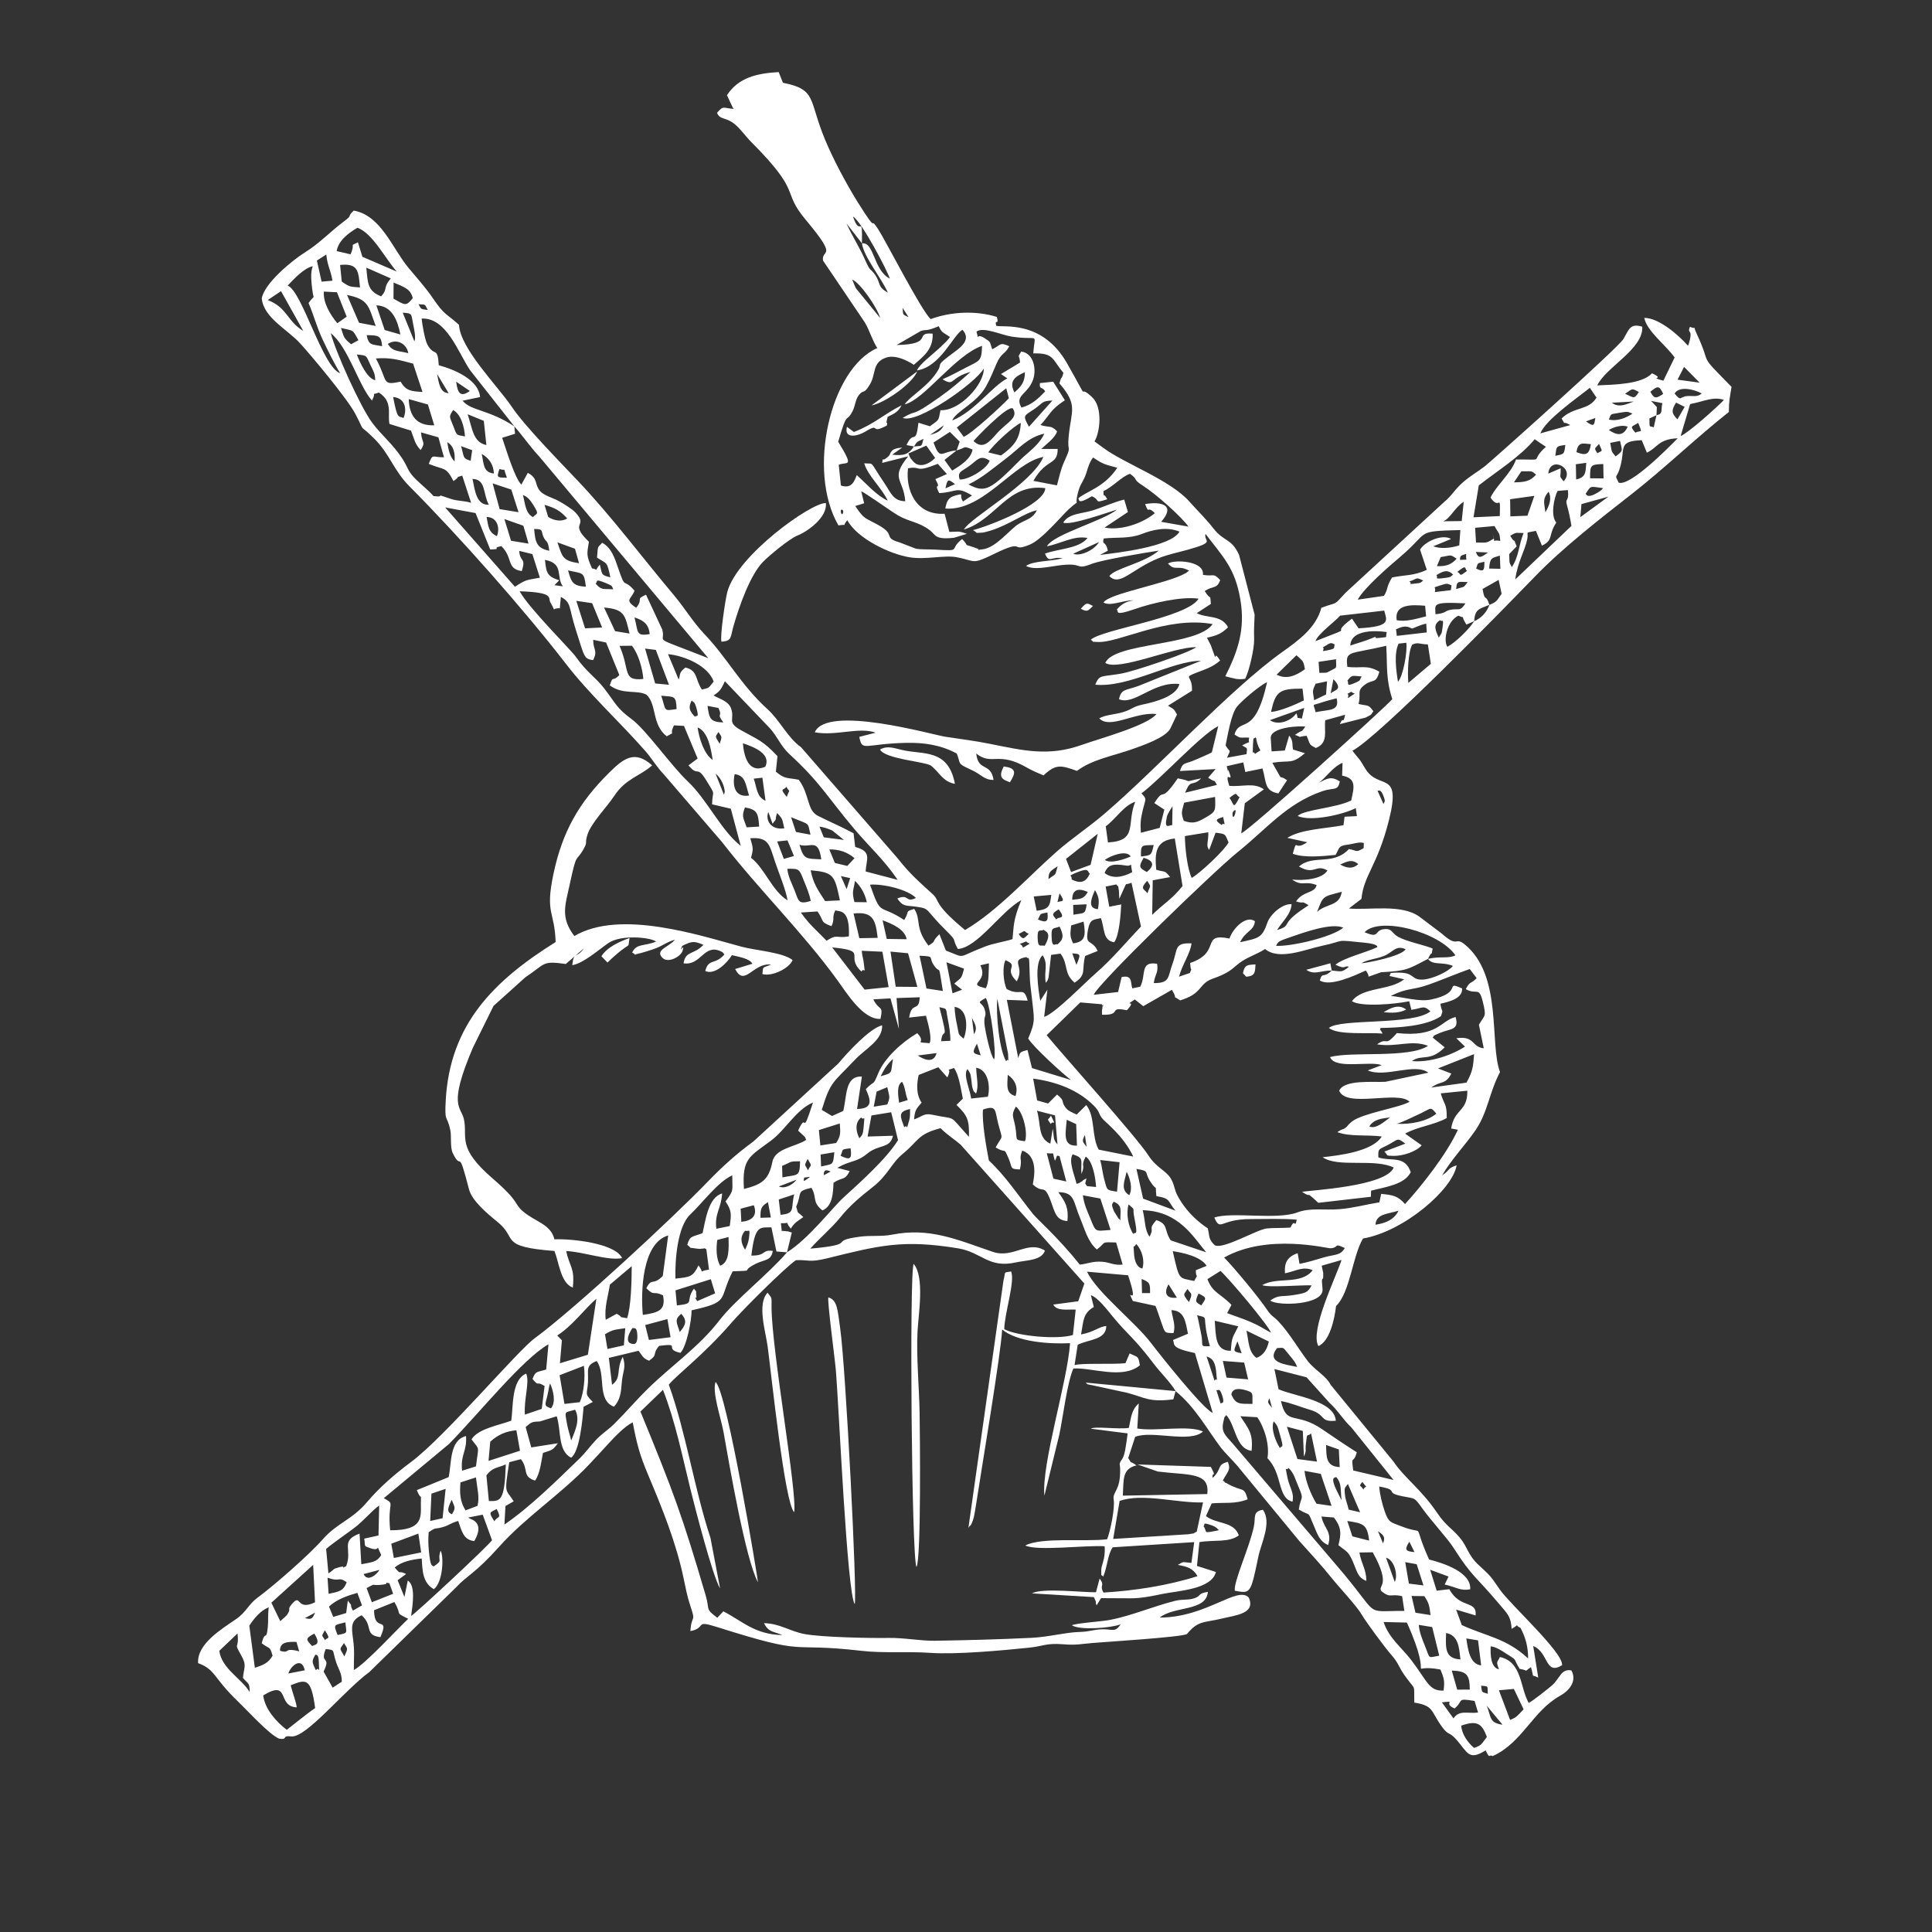 <?xml version="1.0" encoding="UTF-8"?> <svg xmlns="http://www.w3.org/2000/svg" xmlns:xlink="http://www.w3.org/1999/xlink" height="300px" width="300px" fill="#FFFFFF" xml:space="preserve" style="shape-rendering:geometricPrecision;text-rendering:geometricPrecision;image-rendering:optimizeQuality;" viewBox="0 0 507980 507980" x="0px" y="0px" fill-rule="evenodd" clip-rule="evenodd"><rect x="0" y="0" width="507980" height="507980" fill="#333333" stroke="none"/> <defs> <style type="text/css"> .fil0 {fill:#FFFFFF} </style> </defs> <g> <path class="fil0" d="M384200 453720c4080,-1400 5390,-690 6750,2970 -1510,1910 -1250,2160 -3380,2890 -1650,-1410 -3240,-3640 -3370,-5860zm6710 -5230l4150 4990c-3550,-500 -2940,-1990 -4150,-4990zm-11790 -890c4200,-490 10,140 3330,1610 2520,-2100 310,-2780 5260,-1980l920 3050c-2670,360 -4900,-790 -6470,1530l-3040 -4210zm14990 -3180l3930 -350 2560 5360c-1680,1730 -1760,2080 -3550,2790l-2940 -7800zm-4690 -1210c2130,220 1610,-20 1770,2130 -1850,-580 -1430,-190 -1770,-2130zm-7710 -3970c4080,140 4690,1210 4740,5000l-3300 20 -1440 -5020zm-1490 -9880c3240,610 3420,3780 3770,6950 -4120,-240 -3900,-2960 -3770,-6950zm-303780 13740c4010,-1590 5340,-2050 6420,6000 -2000,1330 -5490,4220 -7460,5720 -2580,-1950 -5760,-5360 -6190,-9050 7220,-4360 3470,2930 8810,3140 -170,-1570 -1080,-3670 -1580,-5810zm309100 -12310l3080 510 820 6580c-3020,-320 -3490,-4270 -3900,-7090zm-12510 -3560l3530 570 1860 7530c-3180,540 -2310,970 -3760,-2570 -740,-1830 -1450,-3560 -1630,-5530zm-292900 11940l-4310 840c510,-1860 3480,-4620 4310,-840zm2780 -4100c140,190 840,-510 920,1950 130,4020 220,810 -780,2140 -960,-2120 -1220,-2210 -140,-4090zm280880 -8600l6120 150c7710,17080 -860,10500 8830,12350 950,2330 1150,3120 810,5540 -3870,120 -4150,-2330 -8480,-8010 -2470,-3250 -5930,-5820 -7280,-10030zm-278150 7110c2650,270 1630,220 2730,3440 790,2310 1470,2760 1500,5150l-2410 1570 -2380 -4240c2120,-4310 -1110,-1750 560,-5920zm4810 -1560c1090,1680 1000,1400 100,3490 -1260,-2290 -1410,-1630 -100,-3490zm-12500 -320l720 2490c-4330,-1150 -2230,730 -5050,-170 -40,-2370 2130,-2360 4330,-2320zm4140 1130c-1640,-1790 -1940,-1980 540,-3310 2130,3310 -360,2870 -540,3310zm-18210 8350c1520,1730 1750,1250 1760,3710 -2080,-3540 -7360,-6120 -7980,-10840l4790 -4570c490,4510 -1160,2010 940,5700 1600,2810 710,3230 490,6000zm307260 -21550l3350 40c1300,1940 1320,2530 1640,4980l-3960 -620 -1030 -4400zm-285630 11640c-1090,-1600 -930,-960 -100,-2620 1850,2730 390,1750 100,2620zm5290 -4710c300,3070 800,2720 -2030,3330 -1230,-3000 -840,-2540 2030,-3330zm2240 12540c-30,-3330 240,-4830 -200,-8080 -460,-3350 -660,-4940 2240,-6320 3180,2810 520,5180 4940,5760 2500,-5860 -1640,-980 -1670,-7080l5340 -2160c2210,3790 -150,2510 3640,4410 -3320,3160 -11100,11680 -14290,13470zm-12850 -13660l2660 -1430c-690,1540 -900,1920 -2660,1430zm-11380 6610c2180,1720 2070,550 2860,3280 -1130,1940 -2390,2430 -4660,3180l-1460 -11080c1360,-2010 2880,-3910 5120,-4840 -290,2100 -80,3470 -260,5240 -380,3870 -680,610 -1600,4220zm300660 -21320l3020 550 1780 5570 -3830 -470 -970 -5650zm-278450 13380l-3400 1020 -1120 -2720c2100,-1950 4970,-2890 7450,-3600l1230 3280 -2390 1390c-1140,-2110 330,-560 -1340,-2640l-430 3270zm273410 -14550c2200,590 3200,4590 2300,6390l-2300 -6390zm-290730 16700l-2350 -4860 10990 -9950 490 9850c-5160,2420 -3500,-2620 -6120,490 -1270,1510 -140,940 -1040,2500 -420,720 -1360,1340 -1970,1970zm22690 -8700c2680,-1400 920,-660 3470,-840 3510,-230 270,-910 2520,-440l990 2770 -5600 2220 -1380 -3710zm274180 -12190l1340 2720c-2070,-200 -2900,-400 -1340,-2720zm-284170 13690l-280 -4240c3440,1250 2690,-420 5030,1180 -850,2400 -2120,2510 -4750,3060zm9210 -5190l4160 -1100c-730,1280 -3190,3270 -4160,1100zm266700 -11270c1670,1130 1920,1620 1330,3200l-1330 -3200zm-8060 -2690c4190,640 5250,840 5730,5160l-4400 -1120 -1330 -4040zm-244250 3320l740 4940 -7180 1470 -680 -3750 7120 -2660zm244400 -13070l3210 7460 -3000 -700c-240,-1090 -800,-2600 -910,-3380 -360,-2790 -60,-2170 700,-3380zm-263390 21650c-2000,980 570,-380 -1900,280 -1860,510 -900,410 -2760,1590l-600 -6420c1630,-1420 5600,-4160 7370,-5500 2580,-1950 4670,-4590 6580,-5920l-180 7880 -3750 830c370,2150 -320,1830 1600,2510 3190,1130 1050,-1980 2870,1790 -1200,1990 -2570,1870 -5240,2440l-460 -8060c-5250,1920 -1780,4190 -3530,8580zm271620 -20960c5570,980 1180,1540 5960,2530 3630,740 3160,130 5510,3400 2160,3010 6520,7750 8000,10070 5150,8050 5740,7340 12080,14880 2290,2710 3060,3290 3280,6550 2620,-1510 410,-1060 2320,-280 1370,2560 2030,5140 2000,8050 -5740,-5340 -10850,-5750 -17430,-8770l-1490 -4070 5120 1540c430,-4090 -4060,-1660 -6920,-6900l-3310 390 -1720 -5500 4840 1780 -1020 2090c3040,690 4150,1750 6710,1260 330,-4470 -6970,-6870 -10810,-7830 -4770,-10620 -400,-6050 -7260,-8720 -2940,-1140 -3340,-960 -4390,-3890 -670,-1900 -1320,-4570 -1470,-6580zm-4430 -1190c1680,2140 850,580 270,2010 -720,-1350 -1390,-660 -270,-2010zm-6900 -1330c1610,1780 1050,3460 1470,6140l-650 -1220c-2850,-5430 -1040,-4550 -820,-4920zm-221300 11680c-1650,-2550 -1240,-2280 600,-3240 1470,2820 90,1730 -600,3240zm-6890 -1010l3810 -750 2450 6720c-1300,1770 -19920,19100 -21270,19910 450,-3270 1180,-7990 -880,-9310l-880 4320 -1790 -4400 2220 -1640c-2240,-1160 -1120,490 -2980,-1700 1710,-1560 4680,-2140 7100,-2370 190,3280 220,6340 3180,8070 2430,-1870 2660,-8630 1780,-10140 -1040,3000 940,2290 -1860,4180 -380,-530 -800,450 -1230,-4180 -170,-1890 -190,-2970 -50,-4860 2160,-1440 1390,-690 3570,-1290 1930,-530 2000,-1030 4190,-1660 930,2610 1350,4970 4220,5300 2910,-4920 -830,-5710 -1150,-5920 -90,-60 -290,-180 -430,-280zm-4350 -4670c730,1960 1220,1950 70,3810 -1680,-650 -840,-2040 -70,-3810zm224240 -7600l4270 790 2840 8420 -3970 -580c-1450,-2380 -2890,-5940 -3140,-8630zm-221940 3050l4080 -1330c330,2980 1010,5230 410,7480l-3150 1190c-1500,-2470 -1540,-4500 -1340,-7340zm-4690 9400l-3260 730 330 -7190 3730 -1260 -800 7720zm232300 -19250l3350 1170 230 4640c-3650,-180 -3500,-2670 -3580,-5810zm-220780 7970c1720,-2140 2520,-1760 5100,-2870 -320,9720 -1380,9690 -4450,9640l-650 -6770zm210480 -12770l4180 1100 290 6770c790,-1930 280,-1340 510,-3280 420,-3500 120,-1670 1370,-2830l1560 7410 -5150 -680 -2760 -8490zm-3460 -1430c1120,1310 1000,1420 1570,3320 1280,4390 500,2810 60,3730 -1090,-1620 -2500,-5200 -1630,-7050zm-206460 10410l450 -5050c2070,-1860 4120,-2750 6870,-3000l950 5380 -8270 2670zm197680 -11740l4450 260c2040,2980 3250,7470 2670,10780 4060,4140 2540,10450 6580,11420 530,-2420 -820,-3690 -1350,-6470 -720,-3840 -380,-1200 310,-2400 1480,1400 1760,3000 2660,5040 1560,3570 550,2260 40,5880 3280,2020 2140,-10 3920,4190 1030,2430 1530,4170 3790,5170 1130,-3550 -1120,-4350 -1750,-7500l3250 250c2120,2690 1920,4440 1210,7280 2190,1780 2550,1460 3850,4450 1090,2510 1190,4030 3500,4950 -50,-3220 -1260,-4240 -1830,-7470l3500 -60c5020,9040 1240,8560 2250,10200 2550,2020 2290,590 5470,1340l600 3870c-11300,-40 -5750,2000 -18050,-12230l-27100 -31780c-1940,-2230 -3150,-2960 -2370,-6020 470,-1780 -170,-210 680,-1470 2570,2850 2400,8800 6670,9420 430,-4530 -670,-5610 -2950,-9100zm7640 -4720l670 2490c-1220,-1390 -1160,-1490 -670,-2490zm-13950 -2160c550,210 810,-760 1510,1350 830,2490 -190,1900 -400,2190l-1110 -3540zm-169630 13260c-300,-1300 -840,-2920 -1060,-4140 -710,-3930 -810,-3060 2090,-3960 1360,2620 90,5350 -1030,8100zm179130 -9630c-3290,-30 -4370,240 -5550,-2420 0,0 -50,-2180 3450,-1260 2650,690 1970,980 2100,3680zm5760 -9160l8450 2170 5960 6630c2470,2270 3380,4220 5870,6610l11040 13750 -10600 -2490c-580,-4500 -20,-1310 950,-4780 -2950,-1870 -6110,-4000 -9130,-6070 -6880,-4730 -9370,-760 -10810,-7400 2570,470 5110,1550 7610,2290 4380,1290 2440,3300 6810,2880 -420,-5380 -10930,-6420 -15060,-8280l-1090 -5310zm-182630 8710l-4040 460 -1270 -7550 6390 -2470c400,2990 -20,7100 -1080,9560zm-7800 -4890c800,1840 1610,4860 220,6500 -1940,-610 -1520,-970 -980,-3200 400,-1660 470,-2820 760,-3300zm191120 -9330c2070,-140 1420,-290 3300,1920 910,1080 1520,1800 1980,3030 -2950,-630 -8300,-1080 -5280,-4950zm-14250 3380l5610 430 1040 4410 -5680 -460 -970 -4380zm-4270 -1180c1690,530 2370,1590 2580,4740 210,3040 350,430 -490,1640l-2090 -6380zm8110 -3990l1110 3140c-2640,-430 -2020,-710 -1110,-3140zm2370 -2800l5880 2870c-420,2020 -1470,3740 -3270,4280 -2080,-1530 -2000,-4300 -2610,-7150zm-184120 10220c-2550,820 -2730,290 -3600,2480 1870,2280 820,340 3180,1870l-750 6010 -4430 1500c-320,-4020 1340,-8690 330,-10780 -3920,1650 -3370,8680 -3910,12380 -3200,1190 -8830,2130 -10450,4920 2240,3010 1850,1350 1170,7090l-3660 1150c-440,-4390 1330,-5030 1040,-9130 -4400,1160 -3740,7020 -4570,10810l-8370 3420c1330,3280 1080,140 1070,3500 -20,3520 770,7110 -8070,7050 -790,-7750 1560,-6620 -1670,-8440l17130 -14240c7680,-7800 19340,-22340 26150,-26210l-590 6620zm180010 -4920c-4210,80 -3910,-4030 -4230,-7900l6190 1470c-1480,3080 -1690,2530 -1960,6430zm-163900 -470l-650 -3870c2240,-1380 2730,-1170 5330,-1600l-370 4510 -4310 960zm6670 -1340c-10,0 -2830,40 -110,-4170 280,180 1260,-600 1300,2050 50,2690 -1180,2070 -1190,2120zm148370 -7540c3510,960 900,-420 3360,8150 -2990,50 -1540,110 -2350,-3450 -330,-1490 -670,-3530 -1010,-4700zm-145120 2580l5840 -1560 830 4760 -5690 730 -980 -3930zm9490 -2950c1530,1730 1280,2840 -400,4780 -770,-2510 -1530,-3190 400,-4780zm136000 -5330c2370,1160 1990,1190 730,3120 -1520,-900 -1750,-910 -730,-3120zm-2900 -1210c920,1480 1500,870 390,3460 -1950,-2340 -1210,-2010 -390,-3460zm-4990 -1220l2200 3520c-3100,340 -3350,-1500 -2200,-3520zm10230 -1360l3440 -2160c2640,2440 12710,14490 13270,16250 -2370,-1270 -2720,-1690 -5550,-2920 -2130,-900 -4120,-1500 -5980,-2240l1140 -2150c-2740,-2930 -4960,-3100 -6320,-6780zm-17300 -40c2250,880 2240,1290 2210,3710l-2110 10 -100 -3720zm-145600 19920l-7350 2240 520 -6040 -1220 -1260c4060,-2620 7080,-6880 10290,-9670l-2240 14730zm131250 -21840l10790 950c3210,9640 -950,2290 1250,6760l5950 1290c580,1450 960,2690 1480,4170 1070,3080 840,2910 3250,2980 650,-2020 -240,-3920 -540,-6030 3430,90 3700,3030 4350,6200l-3920 1640c510,1300 -670,2070 5750,3440l4680 15710c-2380,-800 -13940,-15350 -16200,-18330 -4170,-5520 -14310,-13360 -16840,-18780zm-107850 8870l-360 -3960 9290 -2930 1130 3720 -4710 2040c-1370,-2200 0,140 -230,-1440 -250,-1670 370,-530 -640,-1840 -2490,3470 630,3880 -4480,4410zm130380 -14260c2810,410 7410,1440 8910,3860l-2840 1140c-20,2590 880,450 -440,2840 -4100,-930 -3830,90 -5630,-7840zm-9600 -1880c1540,1600 2290,4400 1610,6430 0,0 -2030,-20 -2210,-4190 -130,-2820 -320,-700 600,-2240zm-133870 19510c-3280,-630 -270,170 -2740,-1170l-2870 1580c-410,-3290 650,-6340 1090,-9240l5740 -4860c-20,3590 -140,10640 -1220,13690zm42050 -17330c-5090,5910 -13590,12460 -17800,17920 -5320,6920 -12560,11850 -18730,17890 -3020,2950 -5540,5950 -8780,9180 -1740,1730 -3270,2620 -4790,4200 -1760,1830 -2710,3350 -4550,5120 -5900,5710 -13000,12740 -19650,17260l270 -4860 2170 -1240c-2090,-3400 -2570,-1500 -1170,-10280l3060 -800c2120,2660 220,4560 3730,5630 1300,-1810 1600,-4900 2070,-7270 2360,-830 2450,-550 3930,-2550l-7000 1100 -1480 -5360c1570,-1320 1580,-1390 3750,-1470l4420 -1360c1200,3630 250,9130 3780,10880 2270,-1510 3050,-10320 3280,-13380l2440 -1270c-2370,-2310 -1430,-1980 -1280,-5230 140,-3190 -700,-4350 2290,-5530 2540,3450 -70,10260 4530,12000 1660,-1690 1880,-3850 2040,-6050 240,-3370 1290,-4150 280,-7040 -1870,3480 -180,5350 -2810,7350l-840 -7080 7810 -1880c960,1230 1120,2030 2780,2620 2480,-1770 650,-1610 2630,-3900 6190,-830 920,790 5590,1840 1610,-1620 2950,-8480 2940,-11190 10270,-2300 6980,-2690 10800,-10250 6440,-290 1540,230 6200,-2050 2120,-1040 4000,-720 4340,-3330 -2960,-370 -1580,1280 -5620,1240 950,-8190 2280,-7350 5270,-7420l1320 6340 2780 220zm-17580 3520c-1080,-1940 -1060,-4580 -760,-6770l2970 -770c50,3010 310,6630 -2210,7540zm-15090 2710c-2740,2710 -2840,280 -4320,3210 2260,2250 1630,530 4390,1880 780,3940 -1190,4530 -5310,5140 -580,-6170 -170,-18910 6670,-20890l-1430 10660zm187380 -13490c250,-2920 3140,-2750 6060,-3680 -1080,2320 -3390,3310 -6060,3680zm-64890 -5340c2000,1830 890,480 1500,3490 1040,5280 300,3550 -280,4270 -1330,-1910 -1950,-5450 -1220,-7760zm-100850 11910c-1120,-1720 -1400,-3420 30,-4990 1030,350 1360,-1010 980,2070 -130,1010 -630,2210 -1010,2920zm104570 -10380c9510,260 13220,6980 16680,11070l-9320 -3140c-1840,-2670 -540,-4290 -3800,-5320 -2390,2760 -310,1610 -1800,4370 -1310,-2010 -1000,-3630 -1760,-6980zm-7630 -2230c2320,980 1730,2200 1730,4870 -160,-140 -400,-520 -460,-410l-1220 -1960c-570,-1510 -700,-1750 -50,-2500zm-90920 120l760 4020 -2730 90c-40,-2470 210,-3060 1970,-4110zm82800 -1810l4600 860 2690 8250c-4220,310 -3800,710 -5360,-3090 -890,-2150 -1620,-3670 -1930,-6020zm-89800 6980l-180 -3460 3460 -910c1080,2880 -620,4080 -3280,4370zm101310 -13190c950,1870 1630,4440 690,6170 -2390,-1420 -1240,-3620 -690,-6170zm-91000 11330l-470 -4010 4050 -1350c-920,3720 400,5050 -3580,5360zm-20500 4820c-2750,1090 -3320,580 -4030,3100 1440,1000 -190,590 2530,980 1310,180 1020,-30 1410,0 2190,110 -1100,-480 1070,130l710 5390c-3110,400 -1010,1270 -2760,-1120 -1490,3040 -2150,3070 -6070,3480 -150,-4790 520,-13660 3860,-16820 3220,-3020 7240,-8580 11080,-10330 0,4260 520,3720 -1770,6870 1690,2450 1520,3430 1110,6460l-3520 720c-510,-4060 1290,-5300 1510,-9280 -3630,1030 -4350,6960 -5130,10420zm114070 -16880c3650,590 1950,700 3600,3250 2070,3220 1270,50 1640,3910 3890,610 2860,1280 5030,3820l-8510 -3160 -1760 -7820zm-94030 4610l4660 -1760c-860,1180 -3000,2530 -4660,1760zm6600 -2310l1640 -230c-2620,2100 -1360,440 -1640,230zm77900 -4640l5100 580 -670 7750c-2850,-460 -2560,-230 -3410,-3420 -430,-1640 -550,-3320 -1020,-4910zm-70870 3040l-1810 960c60,-310 -260,-1980 1810,-960zm63640 -4530c3120,970 2080,1520 2300,5160 1170,-2700 -360,-1820 1130,-4570 1810,1170 2570,5440 2720,8000l-2370 -230c-690,-1020 -530,-330 -140,-2030 -1770,870 -400,330 -1290,820 -1110,600 -160,290 -1330,600 -550,-2350 -2190,-5980 -1020,-7750zm-76320 6060l-90 -3010c2650,-1110 1760,-1220 4730,-1230 -60,4300 -650,3410 -4640,4240zm69510 -6360c2430,320 1250,-730 2140,1990 710,-1220 190,-1560 1210,-1210l1780 6660 -3390 -750 -1740 -6690zm-62880 1500c1300,2260 910,1240 80,3000 -790,-1660 -1080,-1010 -80,-3000zm3540 2000l-130 -3150 3610 -610c-360,3640 -260,2950 -3480,3760zm69360 -8290l450 3130c-1010,-1420 -1360,-1330 -450,-3130zm-4770 -4000l2480 1150 200 5640c-3960,230 -2910,-3620 -2680,-6790zm-59470 9470c830,-1740 -140,-1660 2640,-1960 380,2840 -120,3180 -2640,1960zm37460 -12160c3610,-1210 3090,120 3970,3650 1200,4720 1360,2700 -660,6300 2930,1840 1990,-370 3430,2960 1050,2460 190,2750 2950,2840 730,-3090 -380,-2390 620,-4960 4080,1430 3240,6520 2770,8900 2890,2690 2870,-450 4680,4250 1160,3040 1350,5190 4430,5380 330,-3520 -440,-4870 -2400,-7590 4420,0 3900,2540 5720,6800 1250,2910 1950,6130 4410,8270 2640,-1950 770,-1980 5080,-1840l1710 5810c-2370,250 -3310,-590 -5300,-740 -2640,-210 -3850,530 -5960,750 -5760,-7200 -11210,-11930 -12300,-13300 -3940,-4950 -7110,-9840 -11620,-14100 -630,-3250 -1890,-10270 -1530,-13380zm101570 4440c1210,-1930 3220,-2060 5470,-2380 -1560,1120 -3760,3190 -5470,2380zm7120 -710c990,-80 3850,-1580 5230,-2180 4120,-1810 3490,-2580 5270,-470 -2480,2090 -7080,2910 -10500,2650zm-160230 33810l1260 -5190c-1390,-470 -830,-260 -1670,-370 -3030,-380 1110,460 -970,-40l-230 -2060c2960,150 640,-910 2610,1430 950,-1610 1930,-2050 3280,-3030 -1960,-1900 -1130,-430 -1870,-2760 1690,-3730 -210,-3950 4010,-4940 1540,2510 70,3740 2910,5950 2680,-1190 2770,-4540 2900,-7280 2400,-1590 2950,-480 4250,-3070l-3260 -850c3490,-2010 5040,-1400 7840,-3710 3120,-2590 6030,-1230 6800,-4730l-6670 210 1010 -5540 5190 -850 1800 7330c-3070,5000 -10280,11370 -14380,15130 -2910,2660 -9040,10750 -14810,14370zm12910 -28740l-4140 640 -390 -4040 5490 -1730c200,2390 270,3300 -960,5130zm47260 -9580c1990,1500 3210,7050 2390,9120 -3000,-440 -1880,-170 -2540,-3840 -510,-2870 -1180,-2900 150,-5280zm-41150 8320c-870,-1620 -1290,-4100 500,-5460 740,1120 1010,-1480 610,2700 -140,1490 -280,1950 -1110,2760zm46710 -7230l4740 1230 640 7630c-1280,-1490 -840,-1840 -1240,-4140l-640 3950c-3330,-1540 -2430,-5050 -3500,-8670zm-33380 -440c-20,900 60,1940 -190,2840 -1030,3660 -200,850 -1340,1950 -960,-2800 -1860,-4080 1530,-4790zm-9550 -610l760 -3970 2810 -1170c520,2510 850,2490 -10,4550l-3560 590zm-19890 6280l1770 1640c60,80 150,320 200,390 40,70 110,290 140,430 -2760,1830 -8150,2140 -8870,5770 -960,4830 -2850,5930 -7470,7120 -580,-8120 1550,-8550 7170,-12760 3820,-2870 6550,-8110 10980,-9980 -3220,10010 -1330,1840 -3920,7390zm31710 -14630l5160 -2030 2370 2680c1550,-3150 -1190,-1370 1750,-2480 1300,1750 1810,5550 2330,8050l-1670 1660c2930,2810 3390,4040 3270,8390 -5720,-6260 -2840,-4340 -9570,-5800 -2270,-490 -2500,370 -4860,1220 250,-2520 480,-2620 1990,-4420 -1460,-2110 -1320,-4860 -770,-7270zm30100 960c6130,830 11800,2970 15910,7070 1640,1630 1180,1980 2210,3360 670,920 5630,4540 8180,10060l-9070 -1820c-1930,-3460 -860,-8720 -3270,-11720l-2520 2500c-1350,-660 -2310,-890 -3110,-2090 -1050,-1580 90,-1450 -2050,-3170l-2360 2350 -2870 -800 -1050 -5740zm-6680 -1000c1940,1320 2800,3310 2030,5580 -2610,-700 -2150,-2750 -2030,-5580zm-27780 1830c890,1610 730,2810 1480,4810l-2280 700c-270,-2100 -670,-4670 800,-5510zm148380 230l-9240 1280c2650,-1930 3620,-570 5270,-3660l-3510 -1360 9490 -3760c-210,3210 -410,4710 -2010,7500zm-131180 -3570c980,1570 720,1090 1030,3030 90,560 100,1390 260,1860 520,1590 100,560 940,1560 820,-2010 90,-4200 50,-6800 3210,510 3770,5110 3060,7620l-4390 480c-230,-2190 -2230,-6370 -950,-7750zm-22820 1870c840,-1720 1660,-3120 3220,-4530 -680,3680 200,3640 -3220,4530zm9750 -5440l4930 -630c-760,2920 -3500,1630 -4930,630zm15550 -3100l990 3060c-2230,-530 -2280,-680 -990,-3060zm-1320 -6800c1020,2020 1460,2770 530,4320l-530 -4320zm6670 -5010l2830 14430c140,3540 160,650 -490,2020 -1860,-3040 -2730,-12510 -2340,-16450zm-11230 2130c3800,530 3360,6210 2370,8360 -1550,-1340 -1140,-820 -1690,-3420 -380,-1760 -610,-3160 -680,-4940zm8210 -2340c1170,1730 2900,14710 2170,16150 -950,-980 -2200,-7020 -2440,-8650 -450,-3060 590,-2400 0,-4400 -660,-2250 -2690,-1520 270,-3100zm-12200 2420c2210,560 1580,-10 2200,3100 370,1850 710,3940 670,5740l-2420 110c440,-4260 2140,1240 -450,-8950zm17370 -12360c3860,1620 -720,1980 2960,5560 2290,-3990 -2020,-5570 2540,-6370 660,940 720,-1640 880,4820 40,2190 330,3650 540,5720 580,5680 1120,6060 -940,10860 1200,2110 9270,9470 11250,10910l-10260 -3130 -1180 -4760c-1950,530 -1970,510 -2430,2150l-3000 -15330 5480 210c-1120,-4040 -1810,-1010 -5520,-3050 -910,-1860 -1170,-5920 -320,-7590zm-30230 -2260l4620 440 2440 8850 -5690 -50 -1370 -9240zm16770 8420l2040 1610 -2500 940 -1590 -8160 4610 1680c-710,2920 -790,2300 -2560,3930zm-9130 -7330c4390,190 2090,280 3950,2760 1680,2250 900,-1360 2180,6510l-4310 -660 -1820 -8610zm15980 2510l2260 -520c-100,2460 60,4870 -810,6560 -5480,-1250 860,-1420 -1450,-6040zm100170 -530c1700,-1010 3830,-1100 5820,-1870 2570,-990 3160,-3000 5820,-1830 -990,1900 -10620,3710 -11640,3700zm-7780 1910c-2260,2240 -2400,170 -3140,2620 2770,1730 9110,-1290 12120,-2620 710,1130 580,890 710,1620l3310 -1170c6720,-350 7030,-750 12300,-3510 1360,1800 3720,670 6560,1850 -1200,1530 -5260,3380 -7710,3580 -3260,260 -2300,-1760 -6220,-1810 -3680,-30 -2040,270 -2800,860l3920 890c-3800,3030 -10900,1950 -13740,5750 2480,1620 11600,740 15070,20l560 2250c2960,-400 3130,-1360 5010,400 -4490,3740 -23860,1830 -26690,4380 2510,1980 10430,1090 14110,1480 -1040,-2250 -760,290 -540,-1490 4800,-60 12030,-460 15900,-3100 690,-2010 220,-770 -160,-3260 2450,-560 5920,-1440 5700,-4040 -4890,-2120 590,1090 -8170,2930 -3080,650 -7310,-640 -10570,-950 4490,-2230 5630,-1420 10020,-2990 3430,-1220 7700,-3030 10740,-4090l1820 2410c-1760,1780 -1620,570 -2860,2870 2810,1680 3440,-890 4470,3300 1020,4170 550,3340 -1020,6080l1280 6190c-3300,-350 -2280,-3380 -7220,-2640l2280 2190c-3600,2340 -9310,4250 -13960,3810 2580,-1910 4770,310 8620,-3620l-3150 -2560c610,-520 -510,-220 1860,-1210 2780,-1180 5190,-660 4160,-4200 -4000,960 -4580,5390 -15440,4230 -3440,3960 -2230,810 -5210,2960 5290,830 8930,-1300 13410,390 -4990,3370 -20350,1380 -25770,2970 1320,3320 10540,920 13570,2110l-3650 1390c4680,2010 12290,-2090 15940,590l-11320 2400c-3130,180 -10820,-660 -12130,2340 1810,4660 15510,-160 18500,2910 -2610,1550 -12290,2990 -15090,5150 -1330,1020 -1040,1170 -1710,1660 -950,700 -650,100 -2190,1180 3280,1250 7970,630 11670,1140 -2400,4000 -11630,5030 -15550,5450 4010,2830 13650,220 18700,2720 -2070,5010 -22060,5960 -24110,6380 3000,2010 300,-810 4280,2890l13830 -1590 50 -1600c3660,-970 8760,-1550 10430,-4860 -1570,-4550 -5140,-2750 -8510,-3890 -140,-2670 220,-1960 3060,-3580 2260,-1290 1960,-1590 4030,-40l-5510 2090c1120,1070 90,1070 2370,1130 2490,60 6080,-1160 7430,-2780l-4340 -3060c2920,-1750 7880,-2340 10930,-4120 50,-3970 -700,-3380 -1570,-6480l6980 -700c130,5560 -3450,4700 -4240,9940l1760 330c-2910,6400 -9630,14900 -13890,19530 -1970,-2200 -3120,-2330 -6270,-2680l-480 2230c-3500,560 -6860,1500 -10350,1790 -4180,360 -7740,-450 -11240,870 -5400,2040 -17240,-250 -21810,1350 1720,3800 1430,370 9620,390 3480,10 8820,-170 12060,170 -560,2600 -390,-670 -1650,2060 -2010,180 -4430,40 -6220,240 -2710,310 -11410,5570 -13690,4420 -1800,-1750 -1260,-2300 -1850,-4460 -30,-50 -5050,-2990 -8030,-8750 -730,-1400 -750,-2870 -1740,-4440 -1310,-2080 -3700,-2690 -5800,-5940 -3140,-4860 -22050,-25900 -26780,-31640l8840 -8620 5650 480c680,1810 180,-1290 160,990 -10,70 -150,430 -100,1770 5540,180 1370,-2250 6540,-1180 2940,-3180 -1290,-620 2090,-2840l2220 1770 7530 -4300c1870,3040 -470,1050 2200,2780 2400,-820 3850,-1480 5370,-3370 1900,-2370 2790,-2010 5690,-3350 2830,-1310 3120,-2270 5350,-3700 1830,-1160 3940,-1820 5890,-3090 3670,3080 10530,110 14910,-830 6750,-1430 2770,-1680 11260,-830 3790,380 3270,1120 3340,1170 -3130,1470 -8780,2790 -11010,4620 2880,1390 2170,120 3560,530 -1970,1580 -1950,1240 -4540,990zm-68220 -4510c2210,160 2330,150 1090,3010l-1090 -3010zm-7480 -6190c350,480 2310,600 220,4210 -930,-360 -1760,760 -1840,-1990 -100,-2830 670,-1710 1620,-2220zm-6350 3700c2950,-980 800,-740 2660,-80 -2950,1740 -990,930 -2660,80zm10510 -4540c1010,2160 1200,3210 -570,4680 -620,-390 -1490,1340 -1550,-2390 -20,-2200 390,-1680 2120,-2290zm-59800 5460c9840,960 3140,2100 7690,6350 910,-1400 1070,1660 560,-2680 -80,-680 -400,-1620 -480,-2780l5430 250 1640 9300 -6310 660 -8530 -11100zm156640 3020c1340,-2770 790,-110 1230,-2730 -2310,-960 -6810,-1810 -9110,-3090 -1750,-980 -1460,-2340 -3900,-1960 -2340,370 -880,2520 -4880,760 4010,-4190 19610,-110 23890,6080 -1800,960 -4090,170 -7230,940zm-39940 -3420c650,-1010 140,-1050 3310,-2140 3810,-1320 11240,-4040 14380,-2640 -2980,2470 -13500,4950 -17690,4780zm-67670 -3130c2350,-1230 970,-750 2650,-40 -1290,1200 -1420,1790 -2650,40zm14310 2470c-900,-1980 -750,-2340 -510,-4710l3260 -1010c640,3680 460,5300 -2750,5720zm-50090 -6070c2460,900 5890,2370 6320,4980l-5220 -80 -1100 -4900zm40850 -210c910,-1770 290,-1370 2490,-1840 250,2180 -40,2930 -2490,1840zm4810 10c-650,-1050 -1730,-1310 640,-2680 2150,2860 -130,1750 -640,2680zm-53290 -1580c5330,-630 5800,2000 6340,6400l-4820 90 -1520 -6490zm63480 -6170c1080,1910 1170,2780 770,5030 -2790,-210 -1770,-2730 -770,-5030zm-5670 6490l-70 -2580 3550 -160c-410,2770 -580,2200 -3480,2740zm64070 -740c1650,-4310 1330,-3920 6490,-5300 -600,3920 -4010,2990 -6490,5300zm-73730 -300l-780 -3760 4620 -420c-400,3000 -530,3750 -3840,4180zm-62010 460l4380 -280c1880,2710 580,2720 3680,3870 940,-2020 30,-2090 980,-4140 1680,280 3860,140 3590,6820 -3420,600 -2930,-740 -5870,1150 -2680,-2800 -4310,-4000 -6760,-7420zm67470 -2750l550 -2290c1710,2510 580,1870 -550,2290zm3880 -600c-20,-3090 2070,-2980 4090,-2050 -1040,1820 -1790,1820 -4090,2050zm-57120 -4970c1540,1490 2600,3260 3120,5620l-3260 -50c-750,-2910 -250,-2930 140,-5570zm76920 3260c-940,-1180 -2090,-1100 -110,-3260 1270,1760 740,1160 110,3260zm-11010 -1760l2830 -570c740,1300 240,-810 660,1700 10,30 90,1910 100,2090l1030 -2280c1090,-2280 180,-1180 2180,-1940l2490 11520c-3810,3960 -7570,8540 -11960,12330 -2860,2480 -10700,10600 -13500,11410l860 -7160 -1880 2930c-540,-3150 -1650,-10060 630,-11960 1510,2390 340,3800 790,7250 320,-460 410,-220 760,-1420l670 -5940 2470 -330c2180,2940 720,5090 3700,7630 3260,-2080 1800,-3360 2780,-7010l3290 -1320c-1560,-3350 -3440,-1010 -2510,-5750 530,-2680 1420,-2440 3360,-2890 1050,2890 450,5880 3510,6360 1450,-2110 1730,-8130 1830,-9960l-3140 610 -950 -5300zm-8960 -1880c300,-1240 -1500,-670 1560,-1910 3250,-1300 2530,-60 3230,360 -980,2320 -2440,2740 -4790,1550zm-52990 1380c3380,-290 10050,1300 12070,3500 -2900,1390 -1670,-1210 -4900,130 1580,2260 2170,1760 4950,2160 3890,560 2010,520 8030,6420 2950,2900 1260,1750 2950,4700 5200,-380 11240,-9830 16680,-12860 -2200,5270 -1960,6900 -2320,10270 -2500,770 -4880,1060 -7200,1940 -7770,2960 -4720,3190 -10320,1060l-1690 -4300c-2400,2310 -460,1490 -2880,3000 -3710,-4770 -1840,-6750 -3750,-9650 -2580,760 -1140,500 -2630,2920 -6800,-4480 -5950,-600 -8990,-9290zm61680 -3060c860,-2270 2330,-2510 5590,-1970 1970,320 1020,-1510 1660,1750 -2660,1390 -5190,1780 -7250,220zm61930 -2230c2000,-920 3150,-1460 4780,-120 -1460,1310 -2860,1130 -4780,120zm-43480 -6860l2040 12500c-2770,3530 -5110,4710 -7980,7590l140 -9090 4570 -850c-1540,-1970 -1260,-1180 -3650,-1930 -430,-4650 -80,-7670 4880,-8220zm-8180 5070c2600,790 2980,1950 840,3760 -2130,-1160 -2170,-1430 -840,-3760zm-87550 3300c6060,530 6280,1270 7680,7910l-3890 180c-1880,-2890 -3140,-4600 -3790,-8090zm62520 2320c10,-2010 620,-2190 2400,-3380 -770,2820 -300,1750 -2400,3380zm-54580 -800l2440 530 -930 2900 -1510 -3430zm-14080 -1910c3230,-100 3140,140 4300,3020 710,1770 1540,3600 1840,5430 -3310,1000 -3140,20 -4260,-2840 -750,-1910 -1700,-3590 -1880,-5610zm83480 -2340c1320,-1020 5680,-2780 6800,-910 -1570,710 -5310,2010 -6800,910zm9500 -900c-50,-3220 90,-2900 3350,-3020 -640,2820 -620,2660 -3350,3020zm17920 -1720l1700 -4540c2760,360 2410,250 3410,2570 -1250,2280 -7650,8190 -9690,9320 -1190,-2460 -1790,-8210 -1790,-11000l6150 -1000c100,2500 -720,3360 220,4650zm-99870 -150c2580,-20 4740,700 6640,2310 -410,440 -1280,1350 -1910,2040l-3260 -780 -1470 -3570zm-7830 -1210c2830,940 4950,-1970 5720,3830 -3950,-240 -4580,190 -5720,-3830zm76530 5270l-5130 1900 -1330 -3460 8340 -6600 -1880 8160zm-82400 -6140l2710 -290 1700 4110 -2660 760 -1750 -4580zm117250 -6430c760,3290 180,1060 -360,2110 -1780,-1210 -1810,-1480 360,-2110zm-13300 -2850l-90 5000c-720,-150 -2220,1380 -1400,-2190 190,-870 1250,-2400 1490,-2810zm-111020 8430c4930,-360 5020,1780 6520,6220 1000,2980 2780,7190 3280,10100 -4030,-2400 -5990,-8410 -9610,-11190 730,-2610 470,-2640 -190,-5130zm18190 -3060c1150,150 2360,570 3380,1040l3040 2460 -5290 -690 -1130 -2810zm108600 -3470c40,-570 1130,-1630 720,-40 -300,1250 -790,1290 -720,40zm-116070 990c5190,2200 4250,1090 5110,4600l-3820 -710 -1290 -3890zm-12130 -2560c3250,540 3520,1590 3730,5030l-3270 200c-1020,-2770 -1310,-2910 -460,-5230zm115390 3520c-810,-2220 -510,-2400 100,-4770l8130 -1510c100,3630 270,3820 -2470,5400 -2040,1170 -3210,1800 -5760,880zm-109230 -2310l1110 3080c1470,-1900 380,-440 1180,-2810 1660,1660 1300,1650 1900,4010 -3560,540 -5050,-2180 -4190,-4280zm121250 -3720c2320,-1890 1420,-770 2650,-210 -1790,3500 -1370,1960 -2650,210zm38920 -1880c400,90 830,-630 1640,1600 500,1400 170,1190 -70,1900l-1570 -3500zm-70880 13590l-580 -4230c2730,-2040 4820,-5560 7750,-6450 -2370,5780 800,10250 -7170,10680zm55380 -15650c1780,-1160 3640,-4190 6300,-5280l-110 3370c3880,710 3120,3230 2380,6530 -4060,2020 -12410,2380 -14070,4080 3550,1590 12160,-450 15280,-2080l300 2110 -3250 160 -280 2230c-4910,930 -11130,1030 -14770,3330l5230 1140c-3660,2560 -2520,-1450 -3800,3050 3160,1130 7800,620 11270,290 1060,-1820 620,-2370 3070,-2680 1890,-240 3020,-810 4340,-460l-40 1350c-2160,1270 -1570,660 -3870,250 -4260,4510 -9400,1290 -13140,4600 4190,2410 4300,-770 7500,1030 -1460,2380 -6480,2710 -9310,2390 2910,1970 3210,190 6460,1460 -630,2310 -3390,1390 -5420,4280 2400,790 1010,-400 3300,1010 -1330,910 -2880,1890 -4080,2970 -2490,2230 -830,2530 -4220,3570 1330,-2170 3720,-4200 3830,-6810 -2410,-210 -5640,2710 -6370,4870 -1410,4130 -2390,4050 -7170,5130 1470,-3040 3660,-2940 3900,-5530 -2320,-1640 -5770,1820 -6690,4560 -7770,-1590 -1950,3610 -10330,6420 140,3000 620,640 -70,2630l-2860 980c770,-3060 3010,-6170 3280,-8760 -4620,-200 -3570,1510 -5010,5410 -1270,3430 -560,5080 -4920,5030 440,-2710 1240,-2570 890,-5070 -4610,-750 -2810,2860 -4440,6030l-2080 420c-530,-1420 150,-3630 -2820,-2950l-920 3920 -6390 730c690,-2570 31590,-32510 37820,-37500 7670,-6150 12740,-12700 22180,-16000 3160,-1110 4190,70 4680,-2610 -2330,-1470 -3340,-740 -5580,400zm-139830 3680c-2050,-2520 -830,-1540 -120,-2660 1050,1810 940,230 120,2660zm-13700 -5980c2950,330 2850,2850 3800,5620 -3770,590 -4450,-2590 -3800,-5620zm5010 1180l2280 -250 830 6070c-2380,-1050 -2240,-3370 -3110,-5820zm-10030 -1320c1640,1320 2380,3580 2410,4800 0,90 -80,310 -90,380 0,60 -80,230 -130,360l-2190 -5540zm141820 -5170c-470,-1270 -680,1160 -520,-2500 120,-2430 220,-1200 620,-1880 790,1020 -10,-230 350,950 30,70 60,290 90,370 20,80 80,280 100,360 840,2590 1390,1160 -640,2700zm-134640 -2810c2790,920 7530,2740 5890,6170 -4400,1900 -5600,-2690 -5890,-6170zm123300 2390c-1330,710 -2780,1270 -4260,1930 -2910,1300 -3340,500 -4120,2970l9380 -510 -1970 2280c2570,1710 1110,-30 2320,1880l-8360 2060c1550,-3930 1800,-1350 4200,-3780 -5420,1090 -1520,830 -6150,0 -4870,7120 -3200,1850 -6160,6500l2630 1730 -1210 4790 -4960 1290c-190,-2680 -20,-3750 550,-6160 710,-2920 1120,-2580 -390,-4190 5490,-4200 15700,-15480 20190,-17700l-1690 6910zm-129710 -5350c870,1400 1010,1010 310,3090 -1390,-2190 -1110,-1810 -310,-3090zm-5490 -1200c2720,1030 3540,5650 3950,8540 -2230,-1520 -3560,-5610 -3950,-8540zm150470 -1920l9030 -3220 -620 2810c-1870,-440 -690,370 -1460,-1400 -1420,2110 -4880,3280 -6950,1810zm12020 -2090c-570,-2510 -1220,-1600 1630,-2570 950,-330 2920,-860 3900,-1090 850,3490 -2080,2890 -5530,3660zm-11720 -90c1170,-5350 2140,-6140 8280,-6100l350 3090c-2050,1030 -6510,2950 -8630,3010zm20080 -4740c1650,-820 450,-580 1930,-60 -3210,2200 -1010,580 -1930,60zm-8740 1680c-340,-2490 -630,-2150 380,-4340l3000 -630 -250 3450 -3130 1520zm-159510 1490l2860 540c1290,2610 -700,1050 1300,3810 -3570,-90 -3690,-1150 -4160,-4350zm163840 -3260l730 -3770c2730,2900 200,2780 -730,3770zm-25280 10770c1770,1220 1390,710 3850,840 -440,2090 1050,440 -1840,2040 1380,920 1390,300 1150,2300l-5140 940c1130,-2500 830,-1180 -360,-3240 550,-2640 1450,-8230 2960,-10140 1160,-1480 6040,-5680 7950,-6480 -3280,14700 -7150,8960 -8570,13740zm-142710 -8940c500,650 660,30 1220,1930 870,3010 -50,1790 -380,2360 -1470,-1590 -1800,-2430 -840,-4290zm-8020 -1250c3480,330 3900,-110 4040,3510 -3610,550 -2680,550 -4040,-3510zm180400 -3940c1270,-1630 1210,-1300 3780,-1120 -700,1020 -110,940 -1330,1500 -3310,1520 -1800,80 -2450,-380zm-166640 3870c1940,-1220 2050,-1910 2990,-3730l11900 12450c1970,2210 2720,4540 5050,6700 8280,7670 9670,10890 17050,19670 3970,4720 7870,8130 11410,13400l-8420 -2210c190,-3290 1760,-5220 -2740,-6450l-430 -3590c-3690,-1980 -5950,-2860 -9360,-4580 -2970,-1490 -2150,-5650 -5050,-9490 -2950,-610 -3580,-50 -6020,-2130l430 -4070c-3900,-4160 -5120,-4300 -9690,-6880 -3760,-2130 -1430,-2760 -2540,-5740 -730,-1940 -3140,-2460 -4580,-3350zm182680 -3300c-250,-2660 -70,-8110 1010,-10050 1620,-730 1680,-130 4120,-70l790 5110 -5920 5010zm-5810 -9760c320,5600 -150,8600 1590,14040 -1530,1870 -38030,34930 -39710,35250l930 -7880 5020 -3660c-2680,-1900 -5630,-600 -9100,-920 -1530,-4740 1290,-150 -30,-3610 -680,-1790 80,1460 -650,-1560l4360 -990 530 2520 4520 -930c1080,3660 420,5870 4170,6570l2290 -3480c-1480,-940 -440,-350 -1760,-850l-2120 -3740c4820,-760 4950,540 8590,-2510l-3130 -960c-320,-1180 150,-2340 -1030,-3680l-1140 3930 -3480 230 -210 -3300c-490,-3220 8300,-3480 9070,-3190 -1370,1860 -220,410 -2710,2150 2220,790 270,530 3050,230 1050,2360 480,2220 2440,3220 3440,-1390 2100,-4500 2470,-7300l5230 -1440c-710,3050 -320,-20 -1390,2460l6770 -1720c2120,-1040 1260,-770 2050,-1640 -1350,-1920 -1330,-1330 -3900,-1940 730,-2890 -630,-3410 1740,-5120 2040,-1480 2810,-60 3730,-3360 -3380,-1930 -4610,-830 -8410,-1260 -570,-4430 420,-3230 10220,-5560zm-17590 7120l-200 -2890 4580 -690c90,2490 200,2150 -910,2730 -1960,1010 -1110,790 -3470,850zm-11230 470l5210 -5100c1800,1670 1830,1420 2220,3680 -2370,1740 -4900,2780 -7430,1420zm31900 1880c-490,-3060 -1090,-7460 170,-10030l2020 -230c350,2160 -810,8800 -2190,10260zm-19770 -9030c1870,-1040 1870,-1510 3140,-770 -330,760 300,1020 -1160,1360 -3430,790 -1100,50 -1980,-590zm30850 -7170c540,730 1090,-1080 560,2490 -200,1360 -210,860 -900,2090 -970,-2030 -1550,-3430 340,-4580zm-11380 4130l-210 -1720c2990,-1490 3660,-210 4310,-220 120,0 2360,-1100 3640,-1270l130 2300 -7870 910zm-12240 2550c230,-5130 9590,-3550 9590,-3550 -440,1660 530,1210 -1630,1500 -3140,410 550,-1050 -2620,250 -1800,740 -3430,1130 -5340,1800zm-179380 2250c4490,450 10570,3120 12000,7220 -1570,1850 -900,1530 -3090,2100 -1800,-2610 -1010,-5030 -4340,-5800 -1870,1440 -1230,1830 -1770,3170l-2800 -6690zm211950 -8660c-1260,2040 -4790,5520 -7040,6740 -1150,-1740 -70,-6770 2890,-8200 2350,1090 160,-790 2110,2350l2040 -890zm-217990 7200l2830 350 3460 9160 -3630 -340 -2660 -9170zm-6710 -710l3240 -40c1710,2110 2840,6080 3010,8740 -5590,590 -3420,-2260 -6250,-8700zm204340 -6740c-690,-4280 3900,-4110 7470,-3810l260 2780c-2640,670 -5250,1480 -7730,1030zm-21350 5490c640,-1910 4730,-4790 6490,-6700l11580 -1320c620,2540 2060,4180 -6750,4650l-1730 -2540c-6890,5120 2500,1170 -9590,5910zm41710 -5240c250,-3170 1170,-3150 4020,-4300 -670,1870 -2140,3550 -4020,4300zm-10150 -1820c-90,-2600 -1160,-3320 7870,-2870 -1430,2160 -1570,1350 -3570,1630 -2130,290 -1100,890 -4300,1240zm14170 -2480c-1070,-3280 -1150,-350 -1800,-4170l4220 -2390 790 3650c-1340,1850 -1150,2070 -3210,2910zm-7870 -2310l1400 -710 -1400 710zm-6490 -1040c520,-1770 -1200,-840 1660,-1830 1680,-580 1700,-360 2730,60l-170 1260 -4220 510zm-210430 6660c2470,790 3740,1830 4000,4380 -3740,630 -2980,-580 -4000,-4380zm216050 -7470c100,-2410 840,-1820 3020,-1830 -1280,1690 -640,1060 -3020,1830zm-224050 4870c5460,440 5520,2070 6700,6840l-3800 -630 -2900 -6210zm211700 -6830c2450,-820 1540,-1250 3680,-270 -460,240 -360,610 -1540,730 -3270,360 -910,190 -2140,-460zm7130 -1680c2010,-1220 3000,-1490 4420,-150 -690,440 -320,620 -1790,830 -3800,530 -1900,-60 -2630,-680zm5540 -880c2700,-2190 1760,-740 2550,-250 -2260,1630 -1360,1030 -2550,250zm-231670 7630l4160 610 2630 6390 -4480 230 -2310 -7230zm240010 -8490c230,-2830 590,-2730 2820,-3410l140 3480 -2960 -70zm-3410 0c570,-1540 -20,-1280 2160,-1790 0,2120 -50,2870 -2160,1790zm-2620 -3860c-190,2080 780,1370 -1600,1590 -140,-1290 540,-1190 1600,-1590zm-6700 840c2910,-430 2310,-820 4190,430 -1380,1540 -2800,2060 -5190,1950l1000 -2380zm-242170 8990c9310,320 7360,1700 8070,2920 1750,3000 30,1410 2490,1560l270 -2990c2830,1510 2000,2610 3910,8570 2330,7260 2110,7720 4580,8050 1290,-2670 -10,-2560 20,-5350l3390 720 3480 8560c-2070,2070 -1540,-200 -2520,2710 3480,2550 7020,1080 9670,2450 2780,2660 1330,7870 5310,10930 2690,-1490 430,140 1910,-2870l2620 140 3590 8580 -2400 1790c2650,3240 2110,-250 4700,3990 2650,4340 1570,2170 1510,6260l4920 1160 2610 9760c-5130,-3970 -8810,-12120 -13930,-16950 -4400,-4150 -10970,-13580 -14750,-16360 -4030,-2980 -4140,-4080 -7180,-8030 -2440,-3170 -4490,-4090 -7540,-8420 -1190,-1700 -12500,-12950 -14730,-17180zm254610 -10190c-1640,1140 -2470,1910 -3200,-150l3200 150zm-234650 8160c730,-480 -470,-1430 2750,-100 1700,720 1490,680 1900,1620 -2590,-220 -3030,380 -4650,-1520zm-7230 -3460c4000,940 4170,250 4680,4290 -3400,-180 -3830,-1120 -4680,-4290zm248140 -870c-870,-1480 -570,-1170 -680,-3430l1950 -2010c-1050,-2840 -190,-240 -1700,-2800 1850,-1020 1110,-710 3510,-720 -1340,3430 -1210,6170 -3080,8960zm-9650 -10330l5100 -460c1200,2270 1310,1440 1500,3930 -2750,-590 -850,1310 -2070,-1920l380 1290c-2070,1270 -1660,1060 -4680,1040l-230 -3880zm-14480 5740l1770 5310c-3460,1650 -5870,1300 -9130,2020 -1620,2560 -920,2850 -2130,4830l-6900 1000c1670,-3100 8090,-8640 11130,-11220 8040,-6810 3690,-6730 15850,-7090l-280 4040c-2370,760 -5110,930 -6830,230l4670 -1910c-2130,-1360 -6770,500 -8150,2790zm-227580 9350l1250 -1290c-3120,-990 -3430,-1880 -3750,-5360 5120,950 2810,4550 4710,6950l-2210 -300zm233630 -16800c1840,-600 3020,-3620 5430,-5130l-530 5070 -4900 60zm-227180 11030c-4400,-650 -4360,-1680 -5690,-5490l4620 1680 1070 3810zm251180 -17720l-1820 5220 -4490 180 -60 -4510 6370 -890zm19480 210l-7390 5390 300 -3430 7090 -1960zm-9730 7690l-14770 14080c660,-4820 2510,-7380 3150,-10600 450,-2210 -950,-1480 2280,-2170l1580 3880c3140,-1470 1550,-2700 3780,-6070 -1540,-1720 -640,-6440 330,-8320l2710 -220c380,3310 -810,1940 -240,3960 500,1830 800,3180 1180,5460zm-268760 6540c-3300,-670 -3690,-2210 -3970,-5730 2580,-20 1760,600 2440,2080 700,1570 1190,640 1530,3650zm261910 -10120c-390,-2820 -740,-3550 840,-5410 890,1680 280,3540 -840,5410zm10580 -4850c1500,-2260 990,-1960 4590,-1500 -310,320 -290,450 -1030,930 -3180,2040 -3340,680 -3560,570zm-277940 13090l-4600 -750 -1750 -5710 4990 1760 1360 4700zm-8320 -1970c-2250,-1000 -2250,-2670 -2710,-5040 2910,40 3560,3060 2710,5040zm287430 -15210c10,-3500 40,-3610 3470,-3750l70 3790 -3540 -40zm-18080 -1830c3600,-50 2580,-10 3890,850 -1540,1850 -3200,2020 -5820,2050l1930 -2900zm-250870 12390c-1440,950 -3410,590 -4990,-380l-970 -3190c2790,810 4120,1510 5960,3570zm-32090 -2900l8000 1490 3850 9570c3530,-90 30,-330 2930,-880 3150,3070 1250,5960 5370,6560 1190,-3700 -480,-2190 -670,-5310l3460 850 1970 6200c-3740,700 -3470,400 -6560,2380l-18350 -20860zm300040 -11720c-200,2470 -50,3800 -2660,4370l-80 -4000 2740 -370zm-9990 2830c450,-4880 7230,-1380 4030,2030 -1300,-1720 -730,-540 -770,-3430l-3260 1400zm-266950 11440c-2000,-1000 -2030,-3490 -2640,-5780 1150,340 1910,1330 2590,2390 1860,2910 1060,2240 50,3390zm-5710 -7240l1910 5950 -4970 -810 -1830 -6760 4890 1620zm286000 -12010c1000,2320 970,1600 -450,2460 -920,-1540 -720,-1050 450,-2460zm-5950 2160c480,-2660 1390,-2320 3810,-2090 -410,2690 -1250,3120 -3810,2090zm-5540 970c350,-2550 140,-2490 2630,-2850 -300,2510 -310,2380 -2630,2850zm15840 160c-1300,-1580 -920,-1180 -1410,-3560l2580 -510c610,2660 920,2530 -1170,4070zm-35960 7620c5020,-3930 10770,-7430 14710,-12140 460,360 2360,1620 2940,2000 -4680,4110 560,3290 -7870,3330 -1190,3600 -5270,6900 -6690,10020 2430,3670 2590,-1750 2430,4860l-6910 320 1390 -8390zm36780 -710c-1120,-2320 -660,-980 180,-3430 1860,-5450 -840,-7470 5880,-7740l1350 3270c2890,-1320 2960,-3570 8110,-3770 -2360,2390 -12420,12650 -15520,11670zm-297070 5800c-3290,170 -3670,-3800 -4290,-6790 3600,120 2700,3910 4290,6790zm2800 -9400c1980,710 720,-950 1960,2290 -2520,-40 -2800,80 -1960,-2290zm278950 -9460l2170 420 -2170 -420zm20440 -2670c1310,3190 690,1740 -720,2590 -1710,-1950 -780,-1510 720,-2590zm-7710 1870c1340,-800 3490,-1440 4950,-870 -1140,2690 -3010,2220 -4950,870zm12530 -3880l-720 3190c-1300,-570 -1060,510 -1140,-2340l1860 -850zm-16080 720c-290,1800 -240,2560 -2440,900l2440 -900zm-289600 14610c-2830,-330 -2610,-2410 -3200,-5140 1990,1090 3110,2890 3200,5140zm293150 -14210c740,-1570 20,-1290 3010,-1790 2030,-350 1940,-240 3210,250 -1730,1180 -4190,2120 -6220,1540zm18030 -30c-1490,-1550 -1700,-2270 -350,-4400l2260 1120 -1910 3280zm-317290 10880c-2210,-600 -1670,-1040 -2520,-3830l2920 1060 -400 2770zm320640 -14900c3620,-670 6030,-2070 8880,-1090 -1780,1900 -9380,8700 -11380,9500l2500 -8410zm-8850 2930l100 -2130 -1520 -1630 2960 590c-450,2030 270,2810 -1540,3170zm-316020 12170c-1250,-1300 -1570,-2940 -1920,-5070 1710,950 2090,2890 1920,5070zm310040 -15770c-1940,700 -3840,1760 -5760,320l5760 -320zm-294330 6530c2470,2780 4010,5210 6550,7920l44450 53040c-15750,-6220 -10990,-3580 -12100,-7530l-4270 -9170c-2960,1330 -530,900 -2580,3440 -3310,-2160 -1210,-2210 -450,-4510 -3190,-3640 -2200,180 -4320,-6000 -880,-2590 -1770,-5320 -4190,-6580 -1120,1380 -1110,340 -1340,3910 2650,1720 2620,900 3500,5180 -2540,-630 -2090,-740 -2770,-3350 -1670,1990 -110,1310 -2050,990 -1590,-3540 -1310,-3810 -820,-7000 -5440,-5220 10,-3870 -3490,-7640 -970,-1040 -3240,-2400 -4490,-3090 -1510,-840 -3820,-1390 -4870,-2610 -1550,-1840 -410,-3260 -3210,-4770l-1700 3080c-1710,-1640 -3990,-9210 -5040,-12290l3390 -1080 -200 -1940zm308450 -7970c-2110,150 -1570,1560 -3380,-660 1260,-2130 5310,-1030 7130,-20 -1180,1050 -2380,570 -3750,680zm-6370 -560c-1910,1260 -2360,1340 -3380,-570 2030,-1680 2370,-1570 3380,570zm-32310 10380c1480,-3660 9480,-9130 13010,-11980l1760 2580c-2070,3450 -6000,2310 -9190,5490 1490,2330 -360,240 2300,1720l-7880 2190zm25900 -10880c-1280,1990 -1290,1500 -3610,460 1980,-1340 1680,-1530 3610,-460zm11890 -6610l4090 4150 -5800 -780 1710 -3370zm-323650 11350c2130,1160 2960,4550 3120,6930 -2360,-460 -2050,-40 -3080,-2720 -1010,-2660 -1250,-2280 -40,-4210zm8740 9200c-3520,-720 -3670,-4370 -4920,-8090l4250 1730 670 6360zm-13700 -5190c-4580,180 -6560,-2410 -6710,-6890l5040 1430 1670 5460zm-8100 -1900c-1270,-700 -1530,730 -2710,-5530 3390,270 3620,3520 2710,5530zm17460 -7120c-2510,1800 -3230,490 -3600,-2450l3600 2450zm-5580 570c-2300,-70 -2550,-2620 -3040,-5030l3040 5030zm-12620 -3020c-5160,1070 -3190,-10 -6510,-6100 3890,-290 5860,320 9790,1360l2470 7460c-2830,-220 -4290,-180 -5750,-2720zm-6680 -370c-2180,-530 -4040,-4660 -4830,-6770 2840,270 2350,210 3590,2790 890,1830 1170,2190 1240,3980zm8700 -7120c-2530,-670 -4080,-290 -5380,-2430 2080,-1440 4870,-300 5380,2430zm-10950 -4740c2950,60 3860,-10 4060,2900 -2810,-520 -3510,-170 -4060,-2900zm-2170 1330l-1920 1060c-2000,-1610 -1890,-1900 -2660,-4280 3430,860 2920,190 4580,3220zm19750 40990c-1420,-1610 -3050,-2850 -4590,-4360 -2270,-2200 -2040,-3070 -3610,-5490 -2510,-3860 -5430,-6110 -7880,-9370 -3110,-4140 -9720,-18820 -10940,-23620 4700,3780 7300,13790 10840,17720 1400,-2740 -620,-1200 1800,-2110 3790,2400 2230,5700 2800,8260l5660 1750c840,2190 1030,3580 2540,5110 1440,-2260 320,-1650 80,-4650l4580 1300 1470 5250c-3100,70 -2930,-1140 -4000,1740 4150,1730 4440,560 6500,4520 2040,-1420 170,-810 2300,-1430l2330 7140c-1960,-600 -3460,-410 -5270,-1010 -5480,-1820 -600,-330 -4610,-750zm21240 -18340c-6690,-4440 -11400,-4050 -13600,-6740l4600 -960c-370,-4550 -6620,-7200 -10860,-8370 -330,-5170 -1130,-2050 -2980,-5410 -690,-1260 -1380,-5340 -1530,-6860 6540,-340 9640,9010 12720,13550l11650 14790zm-29340 -29890c2630,150 2190,330 2760,3120 280,1360 740,3440 310,4430l-3070 -7550zm6580 -710c-1930,-310 -1600,-10 -2430,-1510 1950,190 1520,-250 2430,1510zm-11320 5270l-2190 -6490c4110,140 5550,3860 6320,7670l-4130 -1180zm2340 -12480c2540,1100 4500,1600 5030,4110 -1780,2240 -2020,1820 -5060,130l30 -4240zm-14890 2550l2550 6420 -2460 1730c-1850,-2290 -3720,-5230 -3550,-8320l3460 170zm2650 720c5720,1130 5600,2910 7540,8140l-4390 -840 -3150 -7300zm-17360 -1010l5860 10470c-4360,-2660 -4160,-6120 -9350,-8130l3490 -2340zm28860 -3350c-2180,2590 -670,2650 -2530,4720 -3610,-1430 -3510,-3460 -3900,-7550l6430 2830zm-13330 -3540c4840,-490 4800,1640 5240,5910 -2600,-200 -2690,-50 -4800,-1550l-440 -4360zm-13780 5430c1690,-1820 4400,-4670 6600,-5090 -670,1680 -380,4060 -150,6010 380,3300 860,1080 -960,3660 1430,3320 2080,6180 3760,9730 1260,2650 2990,6190 4550,8720 -4580,-1470 -10030,-21630 -13800,-23030zm10150 -8170c330,3140 1170,4010 1620,6880l-2850 250 -1240 -5550 2470 -1580zm2740 -900c400,-2710 3040,-4720 5450,-6140 4020,1420 7480,8390 10360,11530l-9050 -3890 -1180 -3820c-2520,1320 -500,-200 -1930,3170l-3650 -850zm220570 299750c5230,4260 8180,9920 11940,14890 940,1230 3050,3270 4310,4760l16250 19720c2880,3210 5800,6340 8430,9630 2060,2590 6690,7450 8070,9850 1040,1820 6170,8740 7660,10420 2040,2290 1920,3160 3570,5480 3100,4350 2390,1870 2540,7140 5290,850 4220,2260 7400,6530 1650,2230 1730,1000 3680,3230 2980,3380 3200,5610 7670,2800 1230,2480 630,960 1890,1490 7800,-3540 10430,-11780 17650,-15820 2340,-1300 4580,-3810 3020,-6680 -2750,-560 -2990,2100 -5160,3970 -1160,990 -4830,3900 -6070,4580 -2360,-4210 -1710,-10790 -7570,-12090 -720,1530 -1070,1040 -250,3240 -2160,-430 -2280,-3760 -2180,-6050 1510,200 2770,1080 4060,1910 3250,2050 1640,930 3550,4020 2740,470 880,910 2980,-450 950,3280 -110,1700 1920,2760l-1330 -8320c4120,1670 3080,7830 7590,5050 420,-3260 -13800,-16140 -16360,-19880 -2650,-3890 -2460,-3540 -5780,-6660 -2620,-2470 -2790,-4700 -4770,-7030 -2220,-2590 -3600,-3030 -5940,-6490 -4230,-6250 -8600,-9180 -11480,-13490l-16520 -20180c-1190,-2380 -4260,-3900 -6100,-6340 -2400,-3170 -4860,-7420 -7680,-10380 -1380,-1450 -1660,-1090 -3050,-3170 -2200,-3250 -8470,-10810 -11170,-13570 11450,-6440 27120,-2350 28010,-2430 2350,-220 710,-1510 3700,-60 -1150,2040 -2600,1620 -5440,2440 -2160,630 -4260,1300 -6450,1720l-490 -2810c-2740,940 -3550,2520 -3340,5290 2870,-570 4690,-1940 7290,-820 -3110,4000 -9220,1620 -13280,3920 1490,720 10350,-60 13000,70 -1080,1870 -1280,1990 -4900,2570 -2860,470 -3740,-190 -5980,1420 1810,1510 14240,1260 13740,-3070l-160 -2040c110,-1430 400,500 340,-2180 0,-30 -350,-1630 -400,-1870l5230 -1500c-1620,4850 -8390,18600 -6090,22640 2970,-1280 4250,-7090 4640,-10540 3690,-3500 4320,-13160 7090,-17750 10780,-1860 23600,-12920 24610,-19250 -2590,880 -1540,1140 -3810,2640 2370,-4120 6150,-8010 8810,-11910 3210,-4700 3580,-9910 6410,-15240 -2850,-7610 760,-25440 -9330,-33610 -2540,-2040 -1660,1060 -5980,-2800l-5850 -4420c-4740,-3460 -13160,-1690 -18580,-2180l3300 -2520c630,-6320 4180,-8650 7210,-20590 3460,-13680 -2710,-7720 -6250,-13760 -1730,-2960 -1570,-2290 -3330,-4610 6870,-3590 39210,-36720 48040,-45850 7400,-7640 17090,-15150 25420,-21660 8790,-6890 16880,-14730 25520,-21560 30,-3180 210,-3410 700,-6610 -9260,-9430 -4860,-4790 -9150,-13940 -1310,-2810 410,-890 -1790,-1840 -850,2090 1020,190 -340,4600 -20,60 -100,260 -170,370 -2540,-2880 -7690,-7330 -11480,-7320 590,3410 5610,7090 7970,10410l-2960 6110c-4290,-1200 850,-160 -2980,-1950 -2710,2940 -10170,2980 -14400,3180 2240,-4780 12180,-9560 11830,-15440 -3170,-900 -3390,540 -4960,3250 -1360,2330 -34970,32330 -36410,33440 -1950,1490 -3690,2460 -5610,4080 -2240,1880 -3140,3760 -5060,5280l-25930 23870c-3500,3730 -1660,2230 -6400,3990 -1420,5270 -5910,8520 -10380,11700 -13560,9690 -32600,30410 -46720,42520 -3960,3390 -8600,6470 -12400,9810 -7510,6610 -15660,15700 -24190,20700 -8570,-7100 -6480,-7560 -8480,-9400 -3640,-3330 -6080,-5420 -9210,-9420l-25440 -29260c-3580,-2540 -5460,-6930 -8770,-9950 -7190,-6540 -10570,-13470 -16760,-19930 -2800,-2930 -5110,-6780 -7910,-10110 -8510,-10110 -16220,-20520 -25310,-30120 -4500,-4750 -13930,-14350 -17290,-19370 -3740,-5560 -13510,-15220 -13890,-21570 -3520,-3170 -3770,-2440 -6850,-6970 -1940,-2860 -4280,-5420 -6490,-8090 -4170,-5040 -7170,-13700 -14320,-14970 -2010,1870 -10,940 -2660,2900 -3330,2470 -6340,5700 -10040,8000 -3730,2320 -10900,8360 -11490,12200 480,5050 6720,8150 10000,11720 2840,3070 12510,14630 14600,18630 3000,5740 390,2010 4800,6330 4310,4220 5150,8410 9470,12760 12930,12980 30090,32360 41170,46720 5970,7760 14230,15340 20770,22790 1830,2100 3050,4280 4900,6180l15380 17890c9540,12340 21050,23550 30260,36230 2510,3460 6740,10410 11330,10180 790,-3830 -280,-1900 -1890,-5140l4510 -260 2230 8040 -630 -8120 6100 -210c-240,4130 -2040,860 -2800,5340l4440 -490c570,2150 1620,5730 960,7220 -4600,-350 -600,130 -3250,-2630 -3980,2330 -8570,6490 -10210,10430 -1590,3790 -790,1680 -3320,4280 1200,2670 2130,5150 -2300,5220l1270 -8510c-4490,-270 -3930,5200 -4900,9030l-2950 1330 -2700 -1610c2340,-7650 2930,-7030 8870,-13320 2640,-2790 7130,-4960 7010,-8920 -3280,780 -9160,7210 -11520,10040l-22350 20520c-4280,3110 -8160,6590 -11810,10380 -9320,9680 -35310,33760 -45730,41390 -4470,3270 -23650,25930 -32430,32470 -4270,3180 -8180,6540 -11600,10560 -4020,4740 -7910,5500 -11660,9810 -3500,4000 -12820,12160 -17150,15340 -2330,1700 -2930,3740 -5530,5550 -3780,2630 -10410,6530 -10080,11640 4710,1780 3790,3660 10530,10130 2490,2390 8150,8640 10760,9730 2470,400 580,-900 3180,-590 3960,450 13770,-11940 20600,-16960l22730 -22200c2980,-3230 5040,-3640 11380,-10740 6930,-7750 16100,-13690 23500,-21450 1810,-1910 3540,-3790 5300,-5720 1610,-1760 4320,-4570 6300,-5490 1050,5570 1810,8500 4030,13750 3870,9190 7390,17920 9340,27220 520,2470 960,4850 1760,7210 1600,4760 320,2070 30,6700 4340,-860 940,-3000 6830,-1130 25050,7930 17930,3990 38160,6310 5770,670 12160,120 17990,530 6750,490 18900,-610 26190,-1370 3660,-390 4300,-1220 8750,-890 3660,290 4550,-60 7820,-330 3140,-270 23310,-1530 24800,-2340 3070,-3660 4330,-2910 9290,-4100 3490,-860 8900,-1260 6980,-5510 -3010,-3160 -11080,5230 -23410,5270 3770,-3080 12280,-1570 12660,-6760 -2790,430 -1640,1000 -3470,1650 -1710,600 -3030,200 -5110,700 -5600,1370 -11500,3950 -17270,5040 -2290,430 -8720,820 -9910,1390 2080,1360 10030,760 12810,-230 -1460,2220 -2170,1210 -4790,1290 -2660,80 -3030,620 -6180,710 -3590,110 -7940,1310 -12380,1530 -8450,410 -17130,640 -25560,770 -3760,50 -8000,-810 -12090,-740 -4240,80 -17620,-140 -22240,-1050 -3840,-760 -6370,-2740 -10510,-2840 1190,2520 2710,2160 4780,3140 -7280,-180 -10390,-3640 -15480,-6240l-1580 1690c-3350,-2520 -1870,-1900 -3090,-5990 -6190,-21030 -8340,-26840 -17120,-48230l5920 -5710c3320,8510 5050,17350 7210,26060 1220,4940 5830,22890 7810,26160l-2530 -13290c-4320,-13150 -6360,-27450 -10950,-40300 2170,-2620 9220,-7860 16610,-16420 2620,-3040 13770,-14210 16800,-16300 3330,-170 3400,690 8170,-480 13920,-3450 19990,-4990 34400,-2650 6400,1050 7990,5340 15310,3710 2810,-620 6680,-450 7610,-3090 -4480,-2860 -8370,2160 -13720,320 -9580,-3290 -16680,-6480 -26610,-4500 -2530,500 -5460,150 -8180,490 -9020,1170 -40,1970 -13190,3170 2550,-2890 5450,-5230 7860,-8190 2540,-3140 5180,-5360 8570,-8020 4040,-3160 4860,-6250 7870,-8710 4160,-3390 3860,-5200 9940,-6750 1970,1920 3490,2780 5290,4330l32530 36510 -1610 4660 -6580 870c970,1830 3830,1190 5910,1330l-730 6670c-4020,1260 -14650,310 -18050,-1530 30,-4020 2920,-12730 1790,-15170 -2130,340 -1350,-110 -2010,2440l-9210 64980c150,-190 370,-680 450,-570 60,110 310,-410 390,-570 300,-650 420,-1050 600,-1720 140,-570 490,-2650 580,-3310 1360,-8930 6580,-39920 6850,-45990 3950,3250 12340,3870 17860,3590 -670,10070 -7550,31780 -6750,40100l3920 -16040c970,-4540 2050,-13680 3700,-17400 4880,-300 12920,2940 17480,-840 -420,-2490 -330,-2000 -2690,-3120l-1110 2570c-3480,360 -11670,-100 -13370,510l830 -5360c3020,-1480 7460,-1250 7510,-4920 -1910,110 -3150,1590 -6630,2200 660,-3580 450,-5520 3350,-7210l-770 -3110c1890,630 4420,4030 5710,5580 4400,5320 5330,5230 10940,12610 1550,2040 4720,5270 5620,7040z"></path> <path class="fil0" d="M282170 145590l6780 -3060c-1180,2100 -4970,3860 -6780,3060zm7030 320l2080 -1110c-620,-2930 -1580,-1240 -1080,-3220 3340,-360 6720,100 9920,-1150 3190,-1240 6730,-1990 10000,-650 -2210,4010 -16440,5570 -20920,6130zm-16560 -11730l1910 -1970 -1910 1970zm-51570 430c-120,-980 720,-660 640,-10 -170,1120 -610,380 -640,10zm30030 -7320l-2510 1110c540,-2460 620,-2560 2510,-1110zm21540 6890c-1160,2200 -2530,2270 -4750,3540 -2190,1240 -6030,6440 -9690,6730 -2780,220 1130,560 -2000,-500 -3410,-1150 -1060,-20 -3230,-2220 -3750,2910 360,3210 -7270,2770 -1470,-90 -3780,30 -4990,-270l-4110 -1590c-4650,-1350 -840,-1890 -5600,-4560 -3700,-2070 -3670,-1380 -6130,-5030l2340 -730 -760 -3120c730,130 7750,5190 9590,6270 3190,1840 5460,1680 8450,3950 1580,1210 1240,2570 6400,1960l3330 -1020c-2440,-860 -2080,-520 -4610,-510l-1240 -4770c-7760,470 -10310,-6550 -9620,-11950 3740,-700 1450,1360 7820,-1170l2400 2680 -3030 1330c1800,3330 -660,400 1000,3680 4820,-250 4330,-1920 8630,620l-2370 1590c-1180,-1810 560,-2210 -1890,-1610 -2060,490 -2430,1690 -2760,3460 10080,730 17870,-12110 25780,-13570 -2940,7020 -19380,16070 -20880,19090 8540,-2650 11380,-12220 21380,-10880 -40,4260 -14860,9980 -18990,11030 1570,970 170,720 2430,670 310,0 1880,-440 2240,-550 5100,-1630 9060,-4780 12130,-5320zm-20300 -8110c-730,-2070 630,-2150 2680,-3670 2040,-1510 2660,-2910 5180,-1290 -490,1950 -5450,5090 -7860,4960zm-820 -7650c2700,-710 1490,-1330 4190,-220 -370,2400 -3110,4180 -5360,5530l-2020 -2800 3190 -2510zm-12670 810l4700 -2060 2330 3240c-1840,1860 -4360,2670 -5840,830 -1070,-1330 -480,-380 -1190,-2010zm12670 -810c-4200,360 -4240,2750 -6080,-2060l4310 -2790 2580 2550 -810 2300zm-11210 -1040c960,-1410 610,-1100 2500,-1990 -590,2290 -300,1750 -2500,1990zm14350 9990c3640,-1750 6710,-4440 9860,-6820 3280,-2470 5740,-5600 10060,-6530 -840,1900 -2580,3590 -4040,4840 -2500,2130 -2810,2630 -4940,4710 -5440,5270 -7030,5920 -10940,3800zm8540 -7610l-3340 -810c1180,-1930 6770,-7050 8540,-7740 -220,4160 -1730,6060 -5200,8550zm-15040 -7940c-810,1610 -1800,2020 -3620,2530l3620 -2530zm7810 4150c210,-370 8960,-9580 10340,-8570 1590,2480 -1570,3650 -4050,6390 -2090,2320 -3780,4550 -6290,2180zm14580 -3770c-1810,-3170 -1230,-2820 1440,-4670 2360,-1640 1860,-2140 4720,-2210l-6160 6880zm-5980 -10120l690 2630c-1720,1890 -9920,9420 -11870,10140l-1810 -2440 12990 -10330zm2150 1100c-1480,-2950 50,-4130 2760,-5330 0,2490 -860,3690 -2760,5330zm-7850 -14270c-2730,-1740 -1200,1600 -2120,-1720 1750,-1370 6660,920 9220,1310 7520,1140 6110,-1360 5710,4420 5520,-140 4900,1550 7930,5110 -730,2470 -380,260 -1060,2770 4970,5730 3100,7130 2440,13900 -460,4610 950,2000 -1230,6800 -920,2070 -1340,4280 -1860,6120l-6190 -1190c3420,-6050 6390,-3900 6380,-8390l-4310 0c1470,-1390 3640,-2900 4160,-4630 -1690,-1710 -1740,-870 -4370,-1660 2460,-2600 2490,-3980 6420,-6510l-3080 -4890 -3490 380c-190,1890 620,760 1380,2190 -1840,1910 -3580,3560 -6230,4240 -1920,-3290 1680,-3400 3060,-7360 970,-2820 90,-6970 -3120,-7370 -1130,1830 -460,580 -310,2890l-5010 3020 1660 1150c-4050,2090 -8540,8670 -14480,11070 1000,-2480 6350,-4470 8850,-8910 1230,-2200 1840,-3840 2810,-6070 1270,-2920 2180,-2320 3340,-4540 -2580,-1190 -2150,-320 -4490,790 -720,-2020 -210,-1770 -2010,-2920zm-18560 28470c-1510,2220 -2810,2470 -5730,2170l2650 -1880c-3300,260 -2900,1430 -3470,2130 -50,50 -180,200 -230,250 -50,60 -220,180 -280,230 -1510,1340 -990,-470 -1300,1430l6850 -1730c-4880,5950 -1220,5880 -780,11810 -3180,-50 -3760,-2210 -5470,-4740 -4170,-6140 -2490,-4980 -5320,-5230 950,3280 4600,6410 6170,9810 -2860,-1270 -5730,-4570 -8120,-6710 -560,1350 -1240,3760 -4180,2730l-570 -5440c2160,-950 4230,1080 -140,-6060 2500,-8620 1950,-4660 3720,-7930 810,-1520 750,-3180 1750,-4390 1370,-1650 1090,150 2840,-2710 1720,-2790 490,-5830 4340,-7110 3020,-1020 7230,1910 7230,1910 2310,-2050 5150,-3980 4950,-8190 -5100,-460 610,2830 -9470,2980l6390 -3700c1570,-480 1180,230 4680,-1240 950,1910 980,1470 2960,2840 -850,1150 -1180,1380 -2450,2600 -2550,2420 -5450,4420 -6250,6200 6250,-960 9490,-9290 11980,-10700 2210,2400 -10,4300 -2110,5840 -5270,3890 -3110,2700 -4270,4720 -2480,4290 -7370,6830 -8820,9050 5070,-1120 13290,-12970 20340,-15380 -90,4130 -610,3850 -4280,5740 -2020,1040 -4030,2170 -6100,3040 3270,2010 1730,-400 7380,-1940 -2850,2530 -4880,4320 -8090,6600 -8190,5800 -5480,2950 -9770,5490 3740,1680 19130,-9110 21330,-12970 60,4250 -6440,11250 -11390,10950 -590,2990 -270,2350 -2770,4230l-3020 -930c-720,6280 -1270,1650 -3140,5880l1960 350zm-2990 -36440l1570 2450c-1690,-800 -1410,-530 -1570,-2450zm-12250 -5110c-320,-530 -900,-2190 -1020,-2320 2000,710 6560,7230 7370,10090l-6350 -7770zm1560 -11840c550,3670 5030,8930 6810,12940 -2800,-1510 -1860,-2490 -3240,-4520 -1450,-2110 -1280,-710 -2760,-4120 -1360,-3140 -3360,-6160 -4870,-9530l4060 5230zm0 0c140,-8370 -420,-1240 -2350,-7050 2270,1280 9200,14530 9680,16320 -4350,-2200 -4060,-9750 -7330,-9270zm-35490 -38950l1500 3190c60,90 200,260 290,410 -2860,-210 -2630,-1000 -4400,1020 770,1940 2270,1030 4660,2990 1580,1290 2850,3210 4340,4690 13660,13690 7770,12630 14290,20410 8820,10540 4120,7520 4570,10750l10990 16260c1400,2390 1750,4270 3280,6760 -12260,5350 -18590,32180 -10210,46620 2710,-410 740,520 2340,-1370 2550,4820 11280,8980 16450,9770 4360,670 9090,-660 12370,-20 5020,970 3760,2050 9750,-870 8530,-4170 4070,-210 9440,-2470 3220,-1350 8300,-7530 10190,-9270 3550,-3270 1280,50 2460,-4450 580,-2190 1060,-2340 1850,-4210 370,-850 510,-1620 870,-2560 60,-160 120,-340 180,-500 70,-160 150,-340 210,-490 430,-910 500,-920 850,-1410 2720,1820 3010,1790 6360,2700 -3430,5210 -8320,6260 -10270,8060 380,190 -470,1850 3590,-570 2460,1060 260,1980 4040,790 -1110,-2140 -900,30 -1010,-2130 2520,-1170 4840,-3880 7000,-4570 2510,1850 300,1160 3560,3250 3190,2040 9890,7940 11800,10640l-7170 -1260c3870,-4420 130,-5410 -4230,-4670 1190,3020 350,160 2570,2390 -3230,2720 -9020,4660 -13220,3790l6140 -4090 -980 -3270c-2880,720 -5380,1910 -7980,2760 -3090,1000 -6580,820 -8050,3290 1820,890 11890,-2760 14140,-3410 -3610,2950 -16920,6570 -18420,9650 3620,-710 7130,-2900 10660,-2190 -2160,2800 -7570,2790 -11190,4110 1170,2750 1630,630 4610,1230 -2820,810 -7750,650 -9580,2000 1970,1140 5690,280 8300,-80 7250,-1010 4240,1380 9000,-460 2790,-1070 13900,-2920 17590,-3470 -3870,3330 -11610,4640 -12990,6690 2780,2860 5830,-1850 13010,-4730 2430,-970 5090,-1500 7610,-2200 7660,-2140 4070,-2140 4670,-4150 4680,6140 7750,8970 9150,17210 1320,7770 -550,13460 -3950,20210 2210,540 3070,990 5230,660 1050,-2060 2420,-7960 2350,-10360 -90,-2820 40,-3870 130,-6490l-4090 -15720c-2050,-4490 -3940,-3330 -6790,-7020 -1940,-2500 -4150,-4600 -6190,-6920 -5120,-5820 -16970,-9950 -22750,-14230l-2280 -1670c1470,-2420 2220,-8980 -650,-11660 -4470,-4170 280,3240 -6500,-8760 -6610,-11710 -16990,-9420 -18690,-9990 -530,-1920 880,50 150,-2330 -5490,-1690 -11930,-1410 -17380,570 -2380,-2050 -11820,-20570 -13840,-23670 -2550,-3900 420,2170 -5370,-7100 -2970,-4770 -6480,-11330 -8620,-16530 -4320,-10470 -2080,-13050 -11020,-14830l-1120 -2810c-5660,330 -10550,1390 -13600,6090z"></path> <path class="fil0" d="M146090 247690c-16160,10110 -27830,21550 -28900,41750 -330,5910 320,3560 1200,7630 370,1660 -100,4610 670,6150 2480,5080 1200,-2320 4270,9530 770,2930 4650,6240 7490,8540 5470,4420 180,6480 14960,7630 1210,3050 1640,8460 4830,9630 560,-5330 -850,-5340 -1730,-9610 4580,200 10940,2600 14690,1860 -1820,-3960 -13520,-5150 -17790,-4940 -1000,-4050 -5000,-4540 -8300,-7370 -2490,-2150 -620,-2290 -7950,-8630 -9590,-8280 -6490,-10750 -7560,-15600 -770,-3470 -4270,-3230 2380,-18820l5420 -10970 8370 -7520c5400,-3560 4200,-4390 10620,-3490l4760 -4110c-1990,2810 -2630,660 -3060,4420 2900,-460 6840,-3970 9480,-5800 3280,-2260 10880,-1580 12560,-420 -2940,1320 -5130,380 -6290,2900 1710,810 -650,760 2350,120 330,-60 2590,-780 3230,-1000 2620,-910 3160,-1770 5680,-2500 -1590,1980 -5430,2670 -3250,4820 1450,1410 4780,-330 5250,-1910 720,-2480 -1090,1270 -100,-1280 2520,-1230 3010,-1350 5580,-280 -2450,2670 -4720,1480 -5220,4860 4520,700 5280,-5020 9540,-3260 1080,430 770,510 1200,940 -2500,2850 -4140,930 -5040,4350 2580,1160 5780,-2190 7020,-4170 1820,450 4600,840 5380,2260l-4530 1380c2490,4870 4680,-1720 9440,-1170 -2490,1040 -2000,310 -2290,2500 2580,730 7080,-1510 7950,-3680 -2550,-2050 -9730,-2520 -13410,-3510 -10890,-2920 -31880,-9940 -43980,-2810 -3730,-4940 -2400,-8030 -1170,-13760 1860,-8660 1530,-5430 3600,-9110 1180,-2110 220,-1240 1020,-3780 920,-3020 5120,-7270 7030,-10180 3060,-4630 6770,-5180 9970,-8040 -4630,-4170 -7570,-1780 -11420,2040 -7730,7680 -12170,15290 -14530,26550 -2220,10540 320,9590 580,17860z"></path> <path class="fil0" d="M307100 148170c1930,2160 2440,210 5550,1870l-830 620c-4690,2780 -20320,5350 -21680,7770 1960,1080 4990,-630 7910,-590 -2010,330 -3210,990 -4410,2440 570,410 -900,1820 4720,-130 4380,-1540 12210,-3400 16780,-2740 -3080,5070 -25660,8100 -28330,10810 1340,880 -330,420 1650,570 5660,410 18130,-6910 30380,-4700 -4040,5850 -25850,4760 -28230,10210 3530,2280 18150,-4290 23880,-4130 -1550,1320 -16110,6360 -20020,7000 -5070,830 -5380,190 -6500,2860 8940,820 19890,-6210 27820,-6300l-16500 6640c-3350,1230 -4450,660 -5080,3470 4050,1730 9050,-4770 15890,-3990 -720,3210 -6320,4680 -9380,5330 -3310,720 -2580,1170 -5450,2060 -2060,630 -4660,700 -6250,1630 2830,3000 9430,-1760 15050,-1130 -2390,3050 -14900,6430 -19620,8110 -8790,3130 -15370,1490 -24260,-290 -3830,-770 -7770,-1260 -11660,-1850 -3400,-530 -31170,-8500 -34300,-1170 5550,1050 11510,-1470 16010,100l-4300 1100c730,4020 1270,1820 12270,1580 4770,-110 9230,560 13360,2820 1100,2710 -60,2530 3600,4180 3040,1350 3430,2730 6070,2750 -760,-4750 -4050,-2060 -4560,-6940 4200,3320 5720,-780 13470,3780 1070,620 2920,1440 4220,1970 3330,-3170 4720,-2600 8800,-1190 3970,-3020 9680,-3980 14570,-5730 2410,-860 8750,-2980 9980,-5420l1750 -3690c-1010,-1770 -830,-1280 -2370,-2300l6300 -3930c220,-4270 -2640,-3250 1310,-4800 2550,-1000 4040,-1390 6090,-3130 -2290,-3690 -180,2380 -2460,-4080 -20,-60 -840,-1590 -1000,-1930 2490,-560 3780,-1000 5540,-2750 -1730,-3350 -5670,-2310 -8220,-3720l3710 -2420c-210,-3000 30,-620 -1620,-3400 2320,-1480 3170,-460 4080,-2860 -1930,-2060 -1610,-860 -4550,-1390 470,-3730 -7570,-4070 -9180,-2970z"></path> <path class="fil0" d="M316420 401260c680,-370 -700,-1190 2240,-180 1050,350 1420,870 1820,1260 -4740,990 -2800,480 -4060,-1080zm-1760 1450c-1510,760 -10,290 -2210,690l-19760 1230 1690 -9990c6010,-2150 15180,620 21930,390l-1650 7680zm-15240 -33710c-1980,1720 -2020,3780 -2610,6440 -2980,420 -9030,-500 -10000,210l9680 1230c-140,1160 -440,3360 -660,4460 -530,2590 -1110,2480 -1310,3160 -290,930 -30,140 0,1710 130,5850 -2070,5950 -1700,8090 370,2160 -850,8180 -1720,10420 -5820,710 -17180,-620 -21510,1630 3060,1550 15840,-130 20860,210 240,3790 -1000,4710 -900,6690 110,2130 -370,150 520,1290 1180,-2850 1100,-5650 2490,-7710l21430 -1360 -730 5460c-130,-20 -2040,-220 -2070,-210 -130,20 -400,140 -510,160l-1000 580c2390,430 3980,830 5180,2960 -7730,2460 -16520,3820 -24730,4310 -1140,-2080 510,-1680 -1000,-3690l-970 3610c-3640,60 -14270,-1220 -16800,300l16270 980c1050,2260 110,810 710,2160l1150 -1890 7760 40c2850,20 5650,-590 8390,-1150 4080,-830 12960,-1200 14060,-5770l-4980 -1590 640 -6260c3810,-670 7780,200 10360,-1780 -1310,-3750 -5800,-2870 -8640,-5060l1510 -3350c3270,-300 6180,250 9470,-1070 -1070,-3660 -1110,-1670 -5670,-4290 -100,-60 -370,-80 -440,-300 -90,-220 -310,-210 -450,-310 1300,-2490 2200,-2750 1340,-4950 -3040,800 -1370,1730 -3990,4230 -270,-1990 1180,330 -480,-2900l-19280 -640 5330 1860c8190,1020 13730,90 13010,5920l-22200 420c250,-4130 -280,-7040 3600,-7960 -2250,-1570 -910,60 -2180,-1930l1830 -5580c4440,-1760 14320,1730 17830,-1370 -3540,-1810 -12550,20 -17280,-810l390 -6600z"></path> <path class="fil0" d="M189700 168730c2810,-230 2290,-1090 3180,-4200 1430,-4980 4330,-13310 7730,-16800 1550,-1580 6910,-6070 9030,-6910 2820,-1120 7940,-4850 7500,-8540 -3710,-250 -23290,13680 -25900,23330 -510,1900 -2000,11830 -1540,13120z"></path> <path class="fil0" d="M220920 349350c-710,-5170 -760,-7480 -3120,-8240 -330,910 1750,16420 1990,19340 850,10630 2910,58210 4940,61330 710,-2360 -2350,-61920 -3810,-72430z"></path> <path class="fil0" d="M240980 411990c1250,-2130 900,-35390 810,-40570 -120,-6630 -880,-14810 -550,-21250 230,-4540 1930,-14410 -1010,-17850 -1160,1680 -540,78160 750,79670z"></path> <path class="fil0" d="M208810 397600c860,-5030 -5870,-42390 -5950,-53830 -20,-2870 230,-2240 -1040,-3880 -2840,2940 -490,10290 30,14240 1020,7640 4470,41110 6960,43470z"></path> <path class="fil0" d="M199290 416030c70,-320 -8150,-50390 -11150,-52660 -960,2650 1450,9590 2080,13080 1590,8950 5830,33660 9070,39580z"></path> <path class="fil0" d="M324660 418250c4140,750 4160,930 6210,-9030 720,-3470 3600,-8910 1180,-12260 -2780,480 -1860,2010 -2370,4410 -1170,5540 -5320,14370 -5020,16880z"></path> <path class="fil0" d="M231380 197080c1300,2450 11520,3160 13300,4160 2290,1720 3120,4270 6400,4860 -1780,-9360 -8390,-7600 -13840,-8900 -2370,-550 -3970,-1200 -5860,-120z"></path> <path class="fil0" d="M309100 365770l-23600 -2240c120,260 330,240 400,420l10470 2260c4690,1240 5670,2540 12130,1720l600 -2160z"></path> <path class="fil0" d="M233390 109590c1730,-840 2850,-1330 3650,-3020 -4650,2330 -7340,5050 -12530,7010l-1820 -1360c-830,3130 2550,2640 4890,1220 4110,-2490 870,920 5600,-1550 320,-1760 -510,640 210,-2300z"></path> <path class="fil0" d="M158130 251430l1590 1650c6740,-6470 5180,-2850 5810,-6450 -2490,870 -5910,2380 -7400,4800z"></path> <path class="fil0" d="M229150 106590c3500,-630 10750,-5740 12020,-8950l-12020 8950z"></path> <path class="fil0" d="M265540 205680c1670,-2620 1630,-3740 -1630,-4150 -1350,2650 -710,3340 1630,4150z"></path> <path class="fil0" d="M350150 255180l-360 -1910 -6330 1710c2100,1500 3860,160 6690,200z"></path> <path class="fil0" d="M326800 255890l880 930c2460,-240 2290,-1270 2430,-3250 -2160,130 -2860,80 -3310,2320z"></path> <path class="fil0" d="M363790 266150c2130,200 4200,220 5950,-710 -2010,-1530 -4090,-430 -5950,710z"></path> <path class="fil0" d="M284180 160070c1680,880 1850,600 3190,-740 -1560,-810 -1660,-1040 -3190,740z"></path> <path class="fil0" d="M276280 295540c600,-1210 1620,1000 40,-2230 -740,1460 -1240,470 -40,2230z"></path> </g> </svg> 